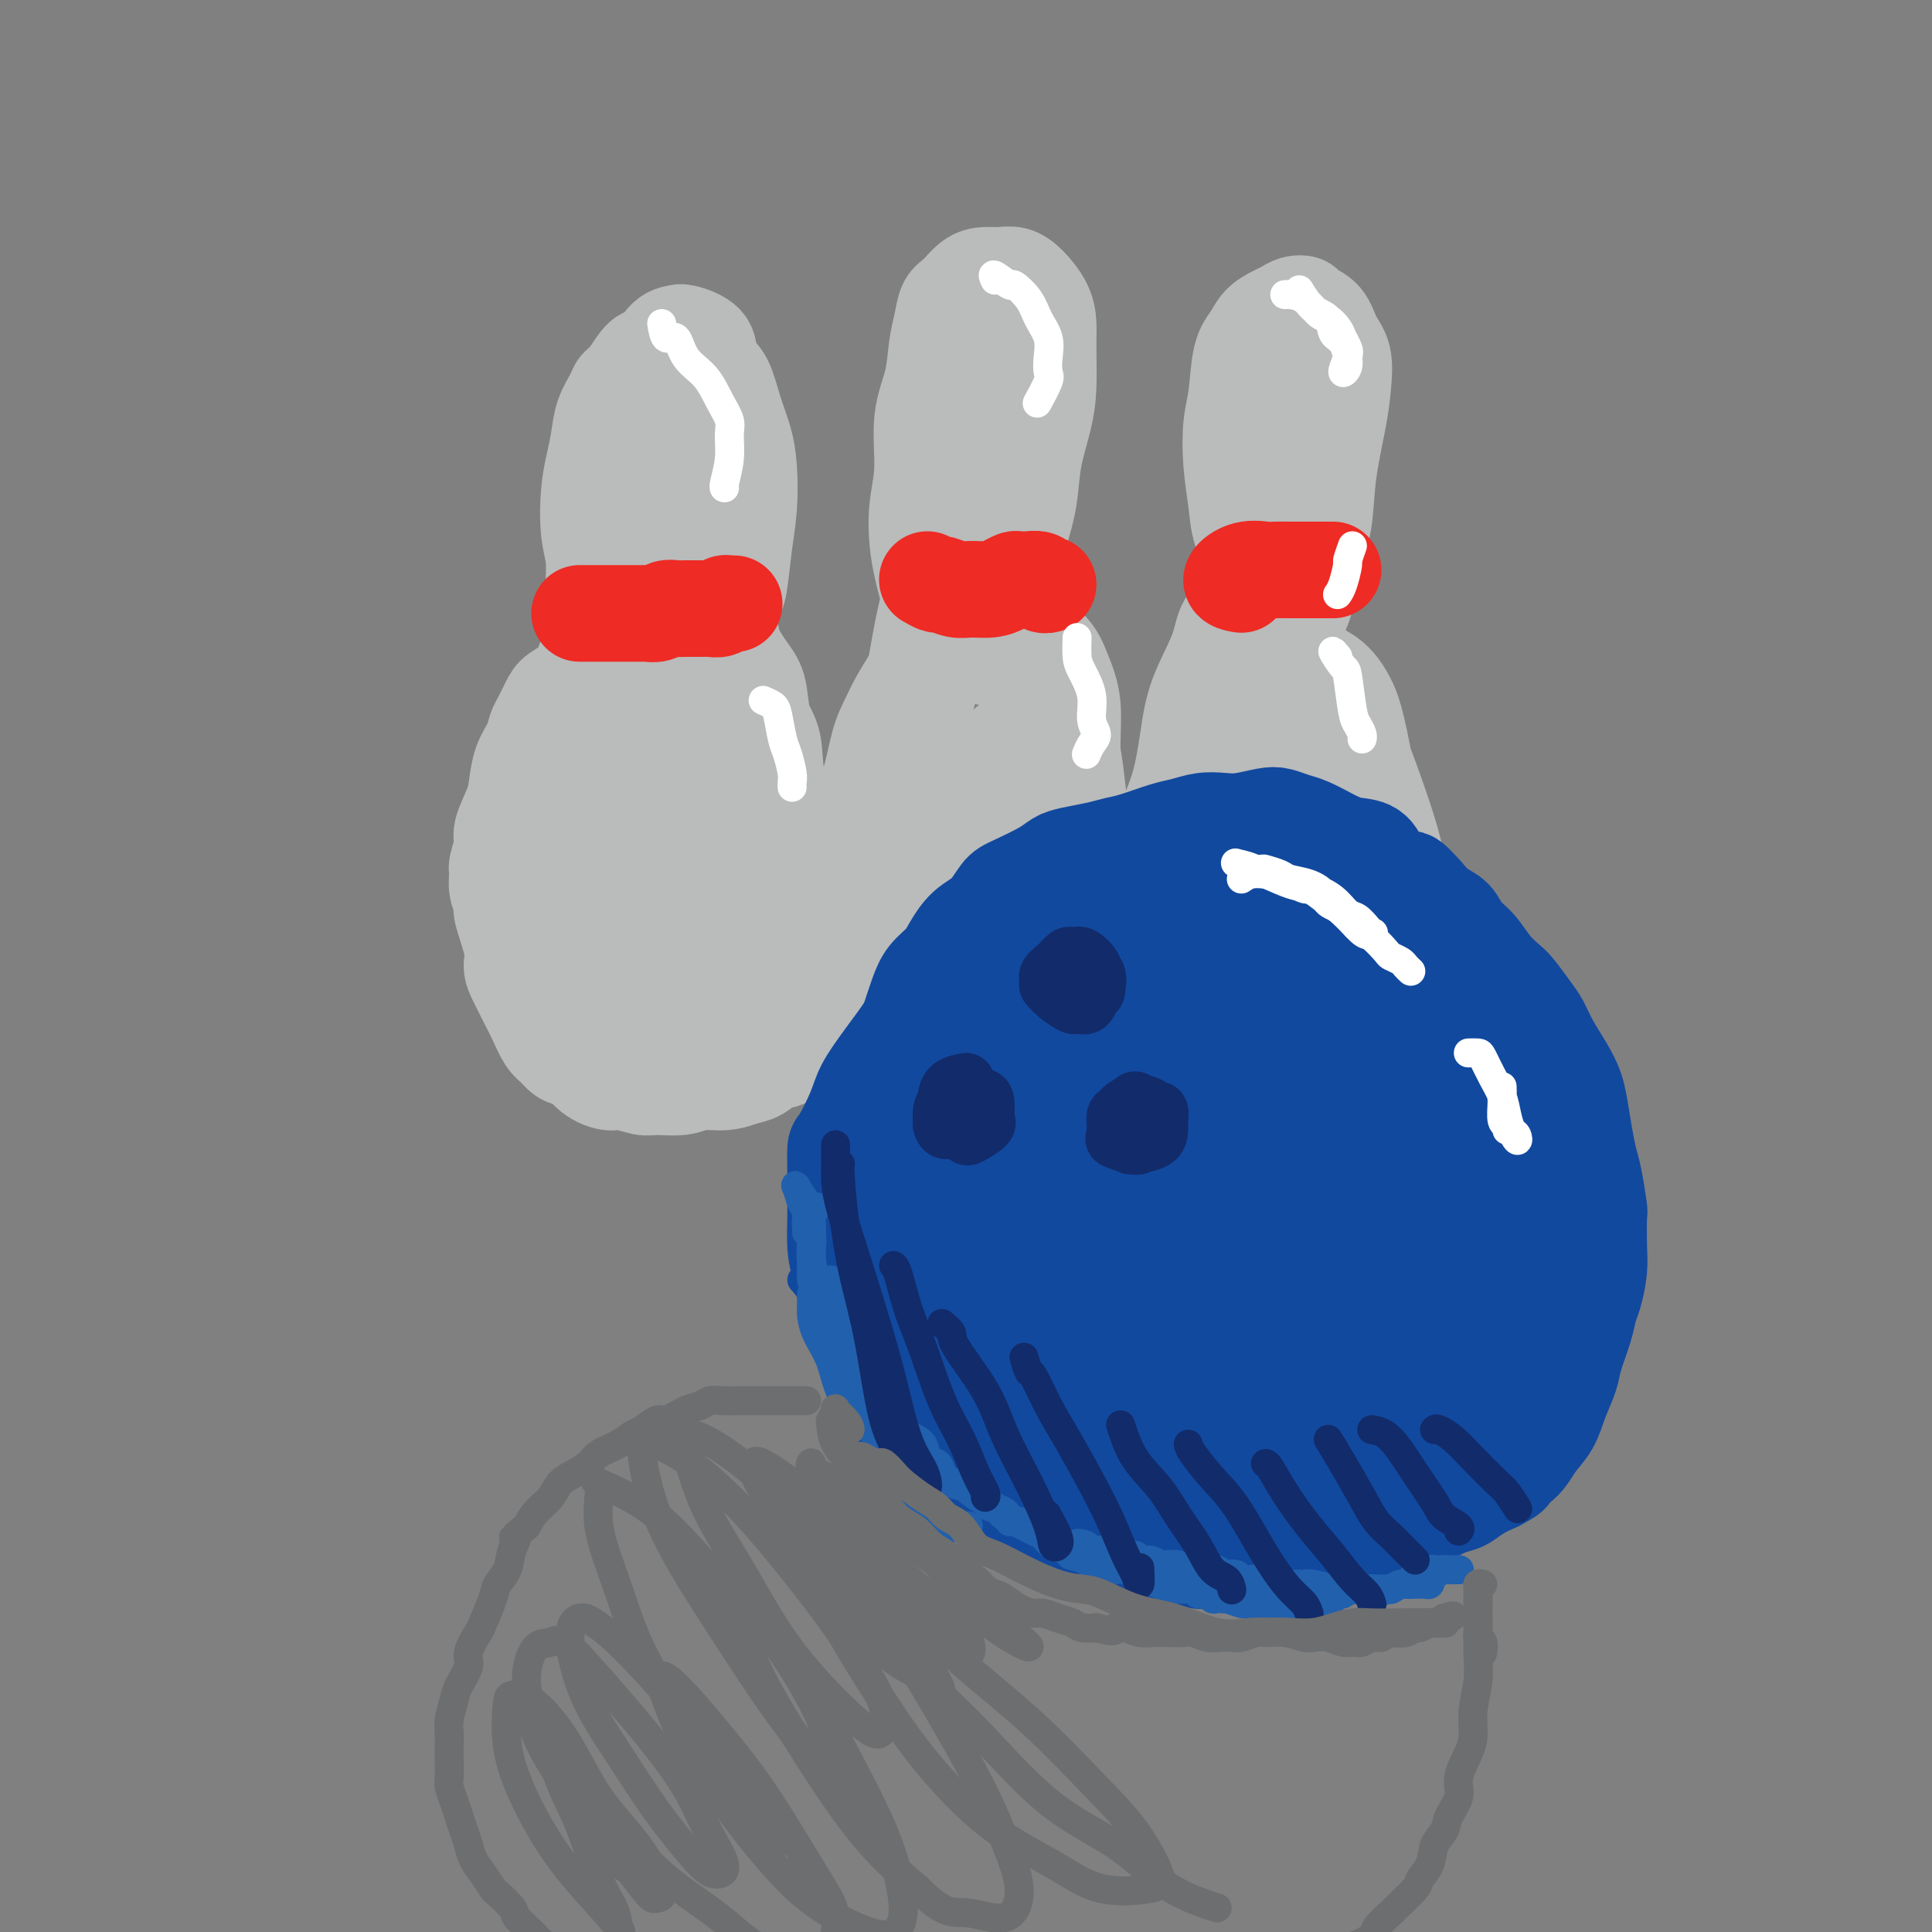 <svg viewBox='0 0 400 400' version='1.1' xmlns='http://www.w3.org/2000/svg' xmlns:xlink='http://www.w3.org/1999/xlink'><rect x="0" y="0" width="400" height="400" fill="#808080" stroke="none"/><g fill='none' stroke='#BABBBB' stroke-width='20' stroke-linecap='round' stroke-linejoin='round'><path d='M127,131c-0.764,0.341 -1.529,0.682 -2,0c-0.471,-0.682 -0.649,-2.386 -1,-4c-0.351,-1.614 -0.876,-3.137 -1,-5c-0.124,-1.863 0.152,-4.065 0,-6c-0.152,-1.935 -0.732,-3.602 -1,-6c-0.268,-2.398 -0.222,-5.528 0,-8c0.222,-2.472 0.622,-4.287 1,-6c0.378,-1.713 0.733,-3.324 1,-5c0.267,-1.676 0.445,-3.417 1,-5c0.555,-1.583 1.486,-3.008 2,-4c0.514,-0.992 0.612,-1.551 1,-2c0.388,-0.449 1.066,-0.786 2,-2c0.934,-1.214 2.125,-3.304 3,-4c0.875,-0.696 1.434,0.001 2,0c0.566,-0.001 1.138,-0.701 2,-1c0.862,-0.299 2.012,-0.196 3,0c0.988,0.196 1.812,0.484 3,1c1.188,0.516 2.739,1.261 4,2c1.261,0.739 2.234,1.472 3,3c0.766,1.528 1.327,3.850 2,6c0.673,2.150 1.459,4.127 2,6c0.541,1.873 0.835,3.642 1,6c0.165,2.358 0.199,5.306 0,8c-0.199,2.694 -0.631,5.134 -1,8c-0.369,2.866 -0.676,6.156 -1,8c-0.324,1.844 -0.664,2.241 -1,3c-0.336,0.759 -0.668,1.879 -1,3'/><path d='M151,127c-0.447,5.947 -0.066,2.816 0,1c0.066,-1.816 -0.183,-2.317 0,-4c0.183,-1.683 0.797,-4.550 1,-7c0.203,-2.450 -0.004,-4.484 0,-7c0.004,-2.516 0.218,-5.512 0,-8c-0.218,-2.488 -0.867,-4.466 -1,-7c-0.133,-2.534 0.252,-5.625 0,-8c-0.252,-2.375 -1.141,-4.034 -2,-6c-0.859,-1.966 -1.688,-4.238 -2,-6c-0.312,-1.762 -0.106,-3.012 -1,-4c-0.894,-0.988 -2.887,-1.713 -4,-2c-1.113,-0.287 -1.345,-0.137 -2,0c-0.655,0.137 -1.731,0.260 -3,2c-1.269,1.740 -2.729,5.096 -4,8c-1.271,2.904 -2.353,5.356 -3,8c-0.647,2.644 -0.860,5.481 -1,9c-0.140,3.519 -0.206,7.720 0,11c0.206,3.280 0.684,5.638 1,8c0.316,2.362 0.472,4.727 1,7c0.528,2.273 1.430,4.454 2,6c0.570,1.546 0.807,2.456 1,3c0.193,0.544 0.340,0.721 1,1c0.660,0.279 1.833,0.660 2,1c0.167,0.340 -0.671,0.639 0,0c0.671,-0.639 2.851,-2.215 4,-4c1.149,-1.785 1.267,-3.777 2,-6c0.733,-2.223 2.082,-4.675 3,-7c0.918,-2.325 1.405,-4.521 2,-7c0.595,-2.479 1.297,-5.239 2,-8'/><path d='M150,101c2.134,-6.096 0.970,-5.337 0,-6c-0.970,-0.663 -1.747,-2.750 -2,-4c-0.253,-1.250 0.017,-1.663 -1,-2c-1.017,-0.337 -3.323,-0.596 -5,0c-1.677,0.596 -2.727,2.048 -4,3c-1.273,0.952 -2.770,1.406 -4,3c-1.230,1.594 -2.195,4.330 -3,6c-0.805,1.670 -1.452,2.274 -2,4c-0.548,1.726 -0.996,4.574 -1,7c-0.004,2.426 0.437,4.429 1,7c0.563,2.571 1.246,5.709 2,8c0.754,2.291 1.577,3.734 2,5c0.423,1.266 0.446,2.355 1,3c0.554,0.645 1.641,0.847 3,1c1.359,0.153 2.992,0.256 4,-1c1.008,-1.256 1.393,-3.873 2,-6c0.607,-2.127 1.438,-3.765 2,-6c0.562,-2.235 0.854,-5.067 1,-7c0.146,-1.933 0.144,-2.965 0,-4c-0.144,-1.035 -0.432,-2.071 -1,-3c-0.568,-0.929 -1.416,-1.752 -2,-2c-0.584,-0.248 -0.902,0.077 -1,0c-0.098,-0.077 0.025,-0.557 -1,0c-1.025,0.557 -3.199,2.150 -4,3c-0.801,0.850 -0.229,0.957 0,1c0.229,0.043 0.114,0.021 0,0'/><path d='M130,127c-0.799,0.652 -1.598,1.304 -2,2c-0.402,0.696 -0.409,1.437 -1,2c-0.591,0.563 -1.768,0.950 -3,2c-1.232,1.050 -2.519,2.764 -3,4c-0.481,1.236 -0.157,1.993 -1,3c-0.843,1.007 -2.855,2.264 -4,3c-1.145,0.736 -1.424,0.950 -2,2c-0.576,1.050 -1.450,2.935 -2,4c-0.550,1.065 -0.776,1.312 -1,2c-0.224,0.688 -0.446,1.819 -1,3c-0.554,1.181 -1.440,2.411 -2,4c-0.560,1.589 -0.795,3.536 -1,5c-0.205,1.464 -0.380,2.446 -1,4c-0.620,1.554 -1.684,3.679 -2,5c-0.316,1.321 0.116,1.839 0,3c-0.116,1.161 -0.779,2.964 -1,4c-0.221,1.036 0.001,1.306 0,2c-0.001,0.694 -0.225,1.813 0,3c0.225,1.187 0.900,2.442 1,3c0.100,0.558 -0.374,0.421 0,2c0.374,1.579 1.595,4.876 2,7c0.405,2.124 -0.005,3.076 0,4c0.005,0.924 0.424,1.819 1,3c0.576,1.181 1.309,2.646 2,4c0.691,1.354 1.340,2.595 2,4c0.660,1.405 1.331,2.973 2,4c0.669,1.027 1.334,1.514 2,2'/><path d='M115,217c2.172,2.935 3.103,1.771 4,2c0.897,0.229 1.760,1.851 3,3c1.240,1.149 2.856,1.826 4,2c1.144,0.174 1.816,-0.153 3,0c1.184,0.153 2.879,0.788 4,1c1.121,0.212 1.668,0.001 3,0c1.332,-0.001 3.448,0.208 5,0c1.552,-0.208 2.540,-0.834 4,-1c1.460,-0.166 3.392,0.126 5,0c1.608,-0.126 2.892,-0.672 4,-1c1.108,-0.328 2.041,-0.438 3,-1c0.959,-0.562 1.944,-1.574 3,-2c1.056,-0.426 2.182,-0.265 3,-1c0.818,-0.735 1.329,-2.366 2,-3c0.671,-0.634 1.501,-0.270 2,-1c0.499,-0.730 0.666,-2.554 1,-4c0.334,-1.446 0.834,-2.514 1,-4c0.166,-1.486 -0.001,-3.390 0,-5c0.001,-1.610 0.171,-2.925 0,-5c-0.171,-2.075 -0.684,-4.911 -1,-7c-0.316,-2.089 -0.437,-3.430 -1,-6c-0.563,-2.570 -1.569,-6.369 -2,-9c-0.431,-2.631 -0.286,-4.094 -1,-6c-0.714,-1.906 -2.287,-4.255 -3,-7c-0.713,-2.745 -0.566,-5.885 -1,-8c-0.434,-2.115 -1.449,-3.203 -2,-5c-0.551,-1.797 -0.636,-4.302 -1,-6c-0.364,-1.698 -1.005,-2.589 -2,-4c-0.995,-1.411 -2.345,-3.341 -3,-5c-0.655,-1.659 -0.616,-3.045 -1,-4c-0.384,-0.955 -1.192,-1.477 -2,-2'/><path d='M149,128c-2.767,-6.502 -2.186,-2.256 -2,-1c0.186,1.256 -0.024,-0.478 -1,-1c-0.976,-0.522 -2.719,0.168 -4,1c-1.281,0.832 -2.100,1.806 -3,3c-0.900,1.194 -1.880,2.610 -3,5c-1.120,2.390 -2.380,5.756 -3,9c-0.620,3.244 -0.600,6.366 -1,10c-0.400,3.634 -1.219,7.782 -1,13c0.219,5.218 1.477,11.508 2,16c0.523,4.492 0.310,7.185 1,10c0.690,2.815 2.284,5.752 4,8c1.716,2.248 3.556,3.806 5,5c1.444,1.194 2.492,2.025 4,2c1.508,-0.025 3.477,-0.904 5,-2c1.523,-1.096 2.601,-2.408 4,-4c1.399,-1.592 3.118,-3.465 4,-7c0.882,-3.535 0.928,-8.734 1,-13c0.072,-4.266 0.170,-7.601 0,-11c-0.170,-3.399 -0.609,-6.864 -1,-10c-0.391,-3.136 -0.736,-5.943 -2,-9c-1.264,-3.057 -3.448,-6.365 -5,-8c-1.552,-1.635 -2.473,-1.598 -4,-2c-1.527,-0.402 -3.662,-1.245 -6,-1c-2.338,0.245 -4.880,1.576 -7,3c-2.120,1.424 -3.818,2.942 -5,5c-1.182,2.058 -1.847,4.657 -3,8c-1.153,3.343 -2.792,7.429 -3,11c-0.208,3.571 1.016,6.627 2,10c0.984,3.373 1.726,7.062 3,10c1.274,2.938 3.078,5.125 5,7c1.922,1.875 3.961,3.437 6,5'/><path d='M141,200c2.287,2.422 2.506,2.476 4,2c1.494,-0.476 4.264,-1.481 6,-3c1.736,-1.519 2.438,-3.553 3,-6c0.562,-2.447 0.982,-5.309 1,-9c0.018,-3.691 -0.367,-8.213 -1,-11c-0.633,-2.787 -1.514,-3.840 -2,-6c-0.486,-2.160 -0.577,-5.427 -2,-8c-1.423,-2.573 -4.176,-4.453 -6,-6c-1.824,-1.547 -2.717,-2.760 -4,-3c-1.283,-0.240 -2.955,0.494 -5,2c-2.045,1.506 -4.462,3.784 -6,6c-1.538,2.216 -2.195,4.370 -3,7c-0.805,2.630 -1.757,5.735 -2,9c-0.243,3.265 0.223,6.690 1,9c0.777,2.310 1.866,3.505 3,6c1.134,2.495 2.314,6.290 3,8c0.686,1.710 0.877,1.336 2,2c1.123,0.664 3.177,2.367 4,3c0.823,0.633 0.414,0.197 1,0c0.586,-0.197 2.166,-0.154 3,0c0.834,0.154 0.923,0.417 1,-1c0.077,-1.417 0.143,-4.516 0,-8c-0.143,-3.484 -0.496,-7.353 -1,-11c-0.504,-3.647 -1.158,-7.072 -2,-10c-0.842,-2.928 -1.873,-5.360 -3,-7c-1.127,-1.640 -2.349,-2.490 -3,-3c-0.651,-0.510 -0.730,-0.681 -2,0c-1.270,0.681 -3.732,2.213 -5,4c-1.268,1.787 -1.341,3.827 -2,7c-0.659,3.173 -1.902,7.478 -2,11c-0.098,3.522 0.951,6.261 2,9'/><path d='M124,193c0.390,2.920 0.365,5.722 1,8c0.635,2.278 1.932,4.034 3,5c1.068,0.966 1.909,1.142 3,2c1.091,0.858 2.433,2.396 3,3c0.567,0.604 0.358,0.273 1,0c0.642,-0.273 2.135,-0.489 3,-2c0.865,-1.511 1.101,-4.317 1,-7c-0.101,-2.683 -0.539,-5.242 -1,-8c-0.461,-2.758 -0.945,-5.714 -1,-8c-0.055,-2.286 0.319,-3.903 0,-5c-0.319,-1.097 -1.330,-1.673 -2,-2c-0.670,-0.327 -1.000,-0.405 -2,0c-1.000,0.405 -2.671,1.292 -4,3c-1.329,1.708 -2.315,4.236 -3,7c-0.685,2.764 -1.067,5.764 -1,8c0.067,2.236 0.585,3.710 1,5c0.415,1.290 0.727,2.398 1,3c0.273,0.602 0.508,0.700 1,1c0.492,0.300 1.239,0.804 2,1c0.761,0.196 1.534,0.083 2,0c0.466,-0.083 0.626,-0.138 2,-2c1.374,-1.862 3.964,-5.532 5,-7c1.036,-1.468 0.518,-0.734 0,0'/><path d='M199,135c-1.142,-0.765 -2.285,-1.529 -3,-2c-0.715,-0.471 -1.004,-0.647 -1,-1c0.004,-0.353 0.301,-0.882 0,-2c-0.301,-1.118 -1.201,-2.825 -2,-5c-0.799,-2.175 -1.498,-4.817 -2,-7c-0.502,-2.183 -0.807,-3.908 -1,-6c-0.193,-2.092 -0.273,-4.551 0,-7c0.273,-2.449 0.899,-4.888 1,-8c0.101,-3.112 -0.324,-6.896 0,-10c0.324,-3.104 1.399,-5.526 2,-8c0.601,-2.474 0.730,-4.999 1,-7c0.270,-2.001 0.680,-3.479 1,-5c0.320,-1.521 0.550,-3.087 1,-4c0.450,-0.913 1.121,-1.174 2,-2c0.879,-0.826 1.967,-2.217 3,-3c1.033,-0.783 2.010,-0.958 3,-1c0.990,-0.042 1.992,0.049 3,0c1.008,-0.049 2.021,-0.239 3,0c0.979,0.239 1.923,0.908 3,2c1.077,1.092 2.287,2.606 3,4c0.713,1.394 0.930,2.666 1,4c0.070,1.334 -0.008,2.728 0,5c0.008,2.272 0.102,5.421 0,8c-0.102,2.579 -0.401,4.587 -1,7c-0.599,2.413 -1.497,5.232 -2,8c-0.503,2.768 -0.609,5.484 -1,8c-0.391,2.516 -1.067,4.831 -2,8c-0.933,3.169 -2.124,7.191 -3,10c-0.876,2.809 -1.438,4.404 -2,6'/><path d='M206,127c-1.866,7.874 -1.030,4.059 -1,3c0.030,-1.059 -0.746,0.639 -1,2c-0.254,1.361 0.015,2.387 0,1c-0.015,-1.387 -0.313,-5.186 0,-8c0.313,-2.814 1.237,-4.642 2,-7c0.763,-2.358 1.364,-5.247 2,-8c0.636,-2.753 1.306,-5.372 2,-9c0.694,-3.628 1.412,-8.266 2,-12c0.588,-3.734 1.045,-6.564 1,-9c-0.045,-2.436 -0.594,-4.477 -1,-6c-0.406,-1.523 -0.671,-2.529 -1,-3c-0.329,-0.471 -0.724,-0.407 -2,0c-1.276,0.407 -3.435,1.156 -5,3c-1.565,1.844 -2.536,4.784 -3,7c-0.464,2.216 -0.420,3.707 -1,7c-0.580,3.293 -1.784,8.388 -2,12c-0.216,3.612 0.556,5.742 1,8c0.444,2.258 0.559,4.646 1,7c0.441,2.354 1.208,4.674 2,6c0.792,1.326 1.609,1.656 2,2c0.391,0.344 0.354,0.701 1,0c0.646,-0.701 1.974,-2.462 3,-5c1.026,-2.538 1.750,-5.855 2,-9c0.250,-3.145 0.027,-6.118 0,-9c-0.027,-2.882 0.142,-5.673 0,-8c-0.142,-2.327 -0.595,-4.191 -1,-5c-0.405,-0.809 -0.763,-0.564 -1,-1c-0.237,-0.436 -0.353,-1.553 -1,-1c-0.647,0.553 -1.823,2.777 -3,5'/><path d='M204,90c-0.901,1.785 -1.654,3.746 -2,8c-0.346,4.254 -0.285,10.799 0,14c0.285,3.201 0.796,3.057 1,3c0.204,-0.057 0.102,-0.029 0,0'/><path d='M204,136c0.009,-1.209 0.018,-2.418 0,-3c-0.018,-0.582 -0.062,-0.536 0,-1c0.062,-0.464 0.232,-1.437 0,-2c-0.232,-0.563 -0.866,-0.714 -1,-1c-0.134,-0.286 0.232,-0.706 0,-1c-0.232,-0.294 -1.062,-0.460 -2,0c-0.938,0.460 -1.984,1.547 -3,2c-1.016,0.453 -2.001,0.273 -3,1c-0.999,0.727 -2.011,2.360 -3,4c-0.989,1.640 -1.955,3.285 -3,5c-1.045,1.715 -2.169,3.500 -3,5c-0.831,1.500 -1.371,2.715 -2,4c-0.629,1.285 -1.349,2.641 -2,5c-0.651,2.359 -1.232,5.722 -2,8c-0.768,2.278 -1.722,3.470 -2,5c-0.278,1.530 0.121,3.399 0,5c-0.121,1.601 -0.762,2.935 -1,5c-0.238,2.065 -0.072,4.861 0,7c0.072,2.139 0.050,3.621 0,5c-0.050,1.379 -0.128,2.654 0,4c0.128,1.346 0.464,2.763 1,4c0.536,1.237 1.273,2.294 2,3c0.727,0.706 1.444,1.062 2,2c0.556,0.938 0.950,2.457 2,4c1.050,1.543 2.754,3.112 4,4c1.246,0.888 2.032,1.097 3,2c0.968,0.903 2.119,2.499 3,3c0.881,0.501 1.494,-0.092 3,0c1.506,0.092 3.905,0.871 5,1c1.095,0.129 0.884,-0.392 2,-1c1.116,-0.608 3.558,-1.304 6,-2'/><path d='M210,213c2.953,-0.531 2.335,-0.860 3,-2c0.665,-1.140 2.612,-3.093 4,-5c1.388,-1.907 2.215,-3.770 3,-6c0.785,-2.230 1.528,-4.829 2,-7c0.472,-2.171 0.674,-3.916 1,-6c0.326,-2.084 0.775,-4.509 1,-7c0.225,-2.491 0.224,-5.050 0,-8c-0.224,-2.950 -0.671,-6.291 -1,-9c-0.329,-2.709 -0.539,-4.786 -1,-7c-0.461,-2.214 -1.171,-4.566 -2,-7c-0.829,-2.434 -1.776,-4.949 -3,-8c-1.224,-3.051 -2.723,-6.637 -4,-9c-1.277,-2.363 -2.331,-3.501 -3,-5c-0.669,-1.499 -0.952,-3.358 -2,-5c-1.048,-1.642 -2.861,-3.065 -4,-4c-1.139,-0.935 -1.603,-1.381 -2,-2c-0.397,-0.619 -0.727,-1.413 -2,-1c-1.273,0.413 -3.490,2.031 -5,4c-1.510,1.969 -2.313,4.289 -3,7c-0.687,2.711 -1.258,5.813 -2,10c-0.742,4.187 -1.656,9.458 -2,14c-0.344,4.542 -0.119,8.354 0,12c0.119,3.646 0.133,7.125 1,11c0.867,3.875 2.588,8.146 4,11c1.412,2.854 2.517,4.291 4,6c1.483,1.709 3.346,3.690 5,5c1.654,1.310 3.101,1.948 5,2c1.899,0.052 4.251,-0.481 6,-1c1.749,-0.519 2.894,-1.024 4,-3c1.106,-1.976 2.173,-5.422 3,-9c0.827,-3.578 1.413,-7.289 2,-11'/><path d='M222,173c0.747,-6.147 0.116,-11.515 0,-16c-0.116,-4.485 0.283,-8.088 0,-11c-0.283,-2.912 -1.248,-5.134 -2,-7c-0.752,-1.866 -1.291,-3.377 -3,-5c-1.709,-1.623 -4.590,-3.360 -7,-4c-2.410,-0.640 -4.350,-0.184 -6,0c-1.650,0.184 -3.009,0.097 -5,2c-1.991,1.903 -4.613,5.798 -6,9c-1.387,3.202 -1.537,5.712 -2,9c-0.463,3.288 -1.238,7.355 -1,12c0.238,4.645 1.489,9.867 3,14c1.511,4.133 3.283,7.175 5,10c1.717,2.825 3.380,5.433 5,7c1.620,1.567 3.198,2.094 5,2c1.802,-0.094 3.829,-0.810 5,-2c1.171,-1.190 1.485,-2.855 2,-5c0.515,-2.145 1.232,-4.770 1,-8c-0.232,-3.230 -1.411,-7.067 -2,-10c-0.589,-2.933 -0.587,-4.964 -1,-7c-0.413,-2.036 -1.242,-4.078 -2,-5c-0.758,-0.922 -1.446,-0.724 -2,-1c-0.554,-0.276 -0.975,-1.025 -2,-1c-1.025,0.025 -2.655,0.823 -4,2c-1.345,1.177 -2.407,2.732 -3,4c-0.593,1.268 -0.718,2.249 0,4c0.718,1.751 2.281,4.274 3,6c0.719,1.726 0.596,2.656 1,3c0.404,0.344 1.335,0.103 2,0c0.665,-0.103 1.064,-0.066 2,-1c0.936,-0.934 2.410,-2.838 3,-5c0.590,-2.162 0.295,-4.581 0,-7'/><path d='M211,162c0.239,-1.879 0.837,-3.076 1,-4c0.163,-0.924 -0.107,-1.574 0,-2c0.107,-0.426 0.593,-0.627 0,-1c-0.593,-0.373 -2.265,-0.917 -3,-1c-0.735,-0.083 -0.533,0.296 -1,1c-0.467,0.704 -1.605,1.733 -2,3c-0.395,1.267 -0.049,2.773 0,4c0.049,1.227 -0.200,2.174 0,3c0.200,0.826 0.847,1.531 1,2c0.153,0.469 -0.190,0.703 1,0c1.190,-0.703 3.911,-2.344 5,-3c1.089,-0.656 0.544,-0.328 0,0'/><path d='M265,123c-1.306,-0.240 -2.612,-0.480 -3,-1c-0.388,-0.520 0.141,-1.322 0,-2c-0.141,-0.678 -0.953,-1.234 -2,-3c-1.047,-1.766 -2.330,-4.744 -3,-7c-0.670,-2.256 -0.727,-3.790 -1,-6c-0.273,-2.210 -0.760,-5.094 -1,-8c-0.240,-2.906 -0.231,-5.832 0,-8c0.231,-2.168 0.684,-3.579 1,-6c0.316,-2.421 0.493,-5.853 1,-8c0.507,-2.147 1.343,-3.010 2,-4c0.657,-0.990 1.136,-2.108 2,-3c0.864,-0.892 2.113,-1.557 3,-2c0.887,-0.443 1.410,-0.665 2,-1c0.590,-0.335 1.246,-0.785 2,-1c0.754,-0.215 1.607,-0.195 2,0c0.393,0.195 0.326,0.564 1,1c0.674,0.436 2.088,0.940 3,2c0.912,1.060 1.323,2.677 2,4c0.677,1.323 1.619,2.351 2,4c0.381,1.649 0.201,3.920 0,6c-0.201,2.080 -0.424,3.968 -1,7c-0.576,3.032 -1.506,7.209 -2,11c-0.494,3.791 -0.552,7.197 -1,10c-0.448,2.803 -1.286,5.002 -2,8c-0.714,2.998 -1.305,6.793 -2,9c-0.695,2.207 -1.495,2.825 -2,4c-0.505,1.175 -0.716,2.907 -1,2c-0.284,-0.907 -0.642,-4.454 -1,-8'/><path d='M266,123c-0.252,-1.910 0.119,-3.684 1,-7c0.881,-3.316 2.272,-8.172 3,-11c0.728,-2.828 0.794,-3.626 1,-6c0.206,-2.374 0.552,-6.323 1,-9c0.448,-2.677 0.998,-4.081 1,-5c0.002,-0.919 -0.543,-1.351 -1,-2c-0.457,-0.649 -0.826,-1.513 -1,-2c-0.174,-0.487 -0.151,-0.598 -1,0c-0.849,0.598 -2.568,1.903 -4,4c-1.432,2.097 -2.577,4.985 -3,7c-0.423,2.015 -0.124,3.155 0,5c0.124,1.845 0.074,4.393 0,6c-0.074,1.607 -0.170,2.273 0,3c0.170,0.727 0.606,1.515 1,2c0.394,0.485 0.745,0.666 1,1c0.255,0.334 0.415,0.821 1,1c0.585,0.179 1.596,0.051 2,0c0.404,-0.051 0.202,-0.026 0,0'/><path d='M270,124c-0.333,-0.762 -0.665,-1.525 -1,-2c-0.335,-0.475 -0.672,-0.663 -1,-1c-0.328,-0.337 -0.645,-0.824 -1,-1c-0.355,-0.176 -0.746,-0.040 -1,0c-0.254,0.040 -0.369,-0.016 -1,0c-0.631,0.016 -1.776,0.105 -3,1c-1.224,0.895 -2.527,2.598 -4,4c-1.473,1.402 -3.118,2.504 -4,4c-0.882,1.496 -1.003,3.385 -2,6c-0.997,2.615 -2.869,5.955 -4,9c-1.131,3.045 -1.519,5.796 -2,9c-0.481,3.204 -1.054,6.860 -2,10c-0.946,3.140 -2.265,5.765 -3,9c-0.735,3.235 -0.885,7.080 -1,9c-0.115,1.920 -0.193,1.916 0,3c0.193,1.084 0.659,3.258 1,5c0.341,1.742 0.557,3.053 1,5c0.443,1.947 1.111,4.531 2,6c0.889,1.469 1.998,1.823 3,3c1.002,1.177 1.898,3.177 3,5c1.102,1.823 2.411,3.468 4,5c1.589,1.532 3.457,2.952 5,4c1.543,1.048 2.761,1.725 4,2c1.239,0.275 2.498,0.148 4,0c1.502,-0.148 3.245,-0.316 5,-1c1.755,-0.684 3.520,-1.885 5,-3c1.480,-1.115 2.675,-2.144 4,-4c1.325,-1.856 2.780,-4.538 4,-7c1.220,-2.462 2.206,-4.703 3,-7c0.794,-2.297 1.397,-4.648 2,-7'/><path d='M290,190c1.459,-4.742 0.607,-6.098 0,-8c-0.607,-1.902 -0.970,-4.352 -2,-8c-1.030,-3.648 -2.729,-8.495 -4,-12c-1.271,-3.505 -2.115,-5.670 -3,-8c-0.885,-2.330 -1.810,-4.826 -3,-7c-1.190,-2.174 -2.646,-4.026 -4,-6c-1.354,-1.974 -2.607,-4.071 -4,-5c-1.393,-0.929 -2.925,-0.689 -4,-1c-1.075,-0.311 -1.693,-1.174 -3,-1c-1.307,0.174 -3.304,1.386 -5,3c-1.696,1.614 -3.089,3.630 -4,6c-0.911,2.370 -1.338,5.093 -2,9c-0.662,3.907 -1.560,8.997 -2,13c-0.440,4.003 -0.421,6.918 0,10c0.421,3.082 1.244,6.330 2,9c0.756,2.670 1.443,4.762 3,7c1.557,2.238 3.982,4.621 6,6c2.018,1.379 3.628,1.755 5,2c1.372,0.245 2.504,0.359 4,0c1.496,-0.359 3.355,-1.192 5,-2c1.645,-0.808 3.076,-1.590 4,-4c0.924,-2.410 1.343,-6.446 2,-10c0.657,-3.554 1.553,-6.625 2,-10c0.447,-3.375 0.444,-7.052 0,-11c-0.444,-3.948 -1.328,-8.167 -2,-11c-0.672,-2.833 -1.131,-4.282 -2,-6c-0.869,-1.718 -2.147,-3.706 -4,-5c-1.853,-1.294 -4.280,-1.893 -6,-2c-1.720,-0.107 -2.732,0.279 -4,1c-1.268,0.721 -2.791,1.777 -4,4c-1.209,2.223 -2.105,5.611 -3,9'/><path d='M258,152c-1.328,4.734 -1.147,10.069 -1,15c0.147,4.931 0.261,9.457 1,13c0.739,3.543 2.102,6.103 3,8c0.898,1.897 1.332,3.131 2,4c0.668,0.869 1.571,1.372 3,1c1.429,-0.372 3.386,-1.620 5,-3c1.614,-1.380 2.886,-2.891 4,-5c1.114,-2.109 2.069,-4.816 3,-7c0.931,-2.184 1.839,-3.845 2,-7c0.161,-3.155 -0.423,-7.805 -1,-11c-0.577,-3.195 -1.145,-4.936 -2,-7c-0.855,-2.064 -1.997,-4.450 -3,-6c-1.003,-1.550 -1.867,-2.263 -3,-3c-1.133,-0.737 -2.534,-1.497 -4,-1c-1.466,0.497 -2.998,2.252 -4,4c-1.002,1.748 -1.473,3.491 -2,6c-0.527,2.509 -1.109,5.785 -1,9c0.109,3.215 0.908,6.368 2,9c1.092,2.632 2.478,4.741 3,6c0.522,1.259 0.182,1.668 1,2c0.818,0.332 2.794,0.587 4,0c1.206,-0.587 1.641,-2.016 2,-4c0.359,-1.984 0.643,-4.522 1,-7c0.357,-2.478 0.787,-4.896 1,-7c0.213,-2.104 0.210,-3.894 0,-5c-0.210,-1.106 -0.627,-1.527 -1,-2c-0.373,-0.473 -0.702,-0.997 -1,-1c-0.298,-0.003 -0.564,0.515 -1,2c-0.436,1.485 -1.040,3.938 -1,6c0.040,2.062 0.726,3.732 1,5c0.274,1.268 0.137,2.134 0,3'/><path d='M271,169c0.027,2.944 0.595,2.305 1,2c0.405,-0.305 0.648,-0.274 1,0c0.352,0.274 0.815,0.793 1,1c0.185,0.207 0.093,0.104 0,0'/></g>
<g fill='none' stroke='#EE2B24' stroke-width='20' stroke-linecap='round' stroke-linejoin='round'><path d='M120,127c1.658,0.000 3.317,0.000 4,0c0.683,-0.000 0.392,-0.000 1,0c0.608,0.000 2.116,0.001 3,0c0.884,-0.001 1.143,-0.004 2,0c0.857,0.004 2.313,0.015 3,0c0.687,-0.015 0.607,-0.057 1,0c0.393,0.057 1.261,0.211 2,0c0.739,-0.211 1.350,-0.789 2,-1c0.650,-0.211 1.340,-0.057 2,0c0.660,0.057 1.289,0.015 2,0c0.711,-0.015 1.504,-0.003 2,0c0.496,0.003 0.696,-0.003 1,0c0.304,0.003 0.711,0.015 1,0c0.289,-0.015 0.459,-0.057 1,0c0.541,0.057 1.451,0.211 2,0c0.549,-0.211 0.735,-0.789 1,-1c0.265,-0.211 0.610,-0.057 1,0c0.390,0.057 0.826,0.016 1,0c0.174,-0.016 0.087,-0.008 0,0'/><path d='M192,120c0.806,0.453 1.612,0.907 2,1c0.388,0.093 0.358,-0.174 1,0c0.642,0.174 1.955,0.789 3,1c1.045,0.211 1.823,0.018 3,0c1.177,-0.018 2.754,0.139 4,0c1.246,-0.139 2.160,-0.573 3,-1c0.840,-0.427 1.605,-0.848 2,-1c0.395,-0.152 0.420,-0.037 1,0c0.580,0.037 1.714,-0.004 2,0c0.286,0.004 -0.277,0.054 0,0c0.277,-0.054 1.394,-0.210 2,0c0.606,0.210 0.702,0.787 1,1c0.298,0.213 0.800,0.061 1,0c0.200,-0.061 0.100,-0.030 0,0'/><path d='M257,121c-1.076,-0.196 -2.151,-0.392 -2,-1c0.151,-0.608 1.530,-1.627 3,-2c1.470,-0.373 3.031,-0.100 4,0c0.969,0.100 1.348,0.027 2,0c0.652,-0.027 1.579,-0.007 3,0c1.421,0.007 3.336,0.002 4,0c0.664,-0.002 0.076,-0.001 0,0c-0.076,0.001 0.358,0.000 1,0c0.642,-0.000 1.492,-0.000 2,0c0.508,0.000 0.675,0.000 1,0c0.325,-0.000 0.807,-0.000 1,0c0.193,0.000 0.096,0.000 0,0'/></g>
<g fill='none' stroke='#11499F' stroke-width='20' stroke-linecap='round' stroke-linejoin='round'><path d='M261,177c-0.751,0.122 -1.502,0.243 -2,0c-0.498,-0.243 -0.742,-0.851 -1,-1c-0.258,-0.149 -0.529,0.162 -1,0c-0.471,-0.162 -1.143,-0.797 -2,-1c-0.857,-0.203 -1.901,0.027 -3,0c-1.099,-0.027 -2.253,-0.311 -4,0c-1.747,0.311 -4.087,1.218 -6,2c-1.913,0.782 -3.399,1.440 -5,2c-1.601,0.560 -3.318,1.023 -5,1c-1.682,-0.023 -3.331,-0.531 -5,0c-1.669,0.531 -3.358,2.100 -5,3c-1.642,0.900 -3.236,1.131 -5,2c-1.764,0.869 -3.698,2.374 -6,4c-2.302,1.626 -4.972,3.371 -7,5c-2.028,1.629 -3.415,3.142 -5,5c-1.585,1.858 -3.368,4.062 -5,6c-1.632,1.938 -3.113,3.609 -5,6c-1.887,2.391 -4.180,5.502 -6,8c-1.820,2.498 -3.167,4.384 -4,6c-0.833,1.616 -1.151,2.962 -2,5c-0.849,2.038 -2.227,4.766 -3,6c-0.773,1.234 -0.940,0.973 -1,2c-0.060,1.027 -0.014,3.342 0,5c0.014,1.658 -0.004,2.658 0,4c0.004,1.342 0.030,3.025 0,5c-0.030,1.975 -0.115,4.243 0,6c0.115,1.757 0.431,3.004 1,5c0.569,1.996 1.390,4.741 2,7c0.610,2.259 1.011,4.031 2,6c0.989,1.969 2.568,4.134 4,6c1.432,1.866 2.716,3.433 4,5'/><path d='M186,287c2.137,2.752 3.480,4.130 5,5c1.520,0.870 3.217,1.230 5,2c1.783,0.770 3.651,1.950 6,3c2.349,1.050 5.177,1.972 7,3c1.823,1.028 2.640,2.163 4,3c1.360,0.837 3.261,1.375 5,2c1.739,0.625 3.315,1.336 5,2c1.685,0.664 3.480,1.282 5,2c1.520,0.718 2.764,1.537 4,2c1.236,0.463 2.462,0.571 4,1c1.538,0.429 3.388,1.179 5,2c1.612,0.821 2.987,1.712 4,2c1.013,0.288 1.664,-0.028 3,0c1.336,0.028 3.358,0.400 5,1c1.642,0.600 2.904,1.429 4,2c1.096,0.571 2.026,0.885 3,1c0.974,0.115 1.992,0.031 3,0c1.008,-0.031 2.006,-0.008 3,0c0.994,0.008 1.984,0.003 3,0c1.016,-0.003 2.057,-0.003 3,0c0.943,0.003 1.788,0.008 3,0c1.212,-0.008 2.792,-0.029 4,0c1.208,0.029 2.044,0.107 3,0c0.956,-0.107 2.030,-0.400 3,-1c0.970,-0.600 1.834,-1.508 3,-2c1.166,-0.492 2.632,-0.569 4,-1c1.368,-0.431 2.637,-1.218 4,-2c1.363,-0.782 2.819,-1.560 4,-2c1.181,-0.440 2.087,-0.541 3,-1c0.913,-0.459 1.832,-1.274 3,-2c1.168,-0.726 2.584,-1.363 4,-2'/><path d='M310,307c4.640,-2.395 2.240,-1.882 2,-2c-0.240,-0.118 1.680,-0.867 3,-2c1.320,-1.133 2.040,-2.649 3,-4c0.960,-1.351 2.159,-2.535 3,-4c0.841,-1.465 1.325,-3.211 2,-5c0.675,-1.789 1.543,-3.621 2,-5c0.457,-1.379 0.505,-2.304 1,-4c0.495,-1.696 1.439,-4.162 2,-6c0.561,-1.838 0.738,-3.047 1,-4c0.262,-0.953 0.607,-1.651 1,-3c0.393,-1.349 0.834,-3.348 1,-5c0.166,-1.652 0.055,-2.958 0,-5c-0.055,-2.042 -0.056,-4.820 0,-6c0.056,-1.180 0.170,-0.763 0,-2c-0.170,-1.237 -0.622,-4.130 -1,-6c-0.378,-1.870 -0.681,-2.719 -1,-4c-0.319,-1.281 -0.656,-2.996 -1,-5c-0.344,-2.004 -0.697,-4.298 -1,-6c-0.303,-1.702 -0.555,-2.814 -1,-4c-0.445,-1.186 -1.082,-2.447 -2,-4c-0.918,-1.553 -2.118,-3.399 -3,-5c-0.882,-1.601 -1.447,-2.959 -2,-4c-0.553,-1.041 -1.095,-1.766 -2,-3c-0.905,-1.234 -2.172,-2.977 -3,-4c-0.828,-1.023 -1.218,-1.328 -2,-2c-0.782,-0.672 -1.956,-1.712 -3,-3c-1.044,-1.288 -1.959,-2.823 -3,-4c-1.041,-1.177 -2.207,-1.996 -3,-3c-0.793,-1.004 -1.214,-2.193 -2,-3c-0.786,-0.807 -1.939,-1.230 -3,-2c-1.061,-0.770 -2.031,-1.885 -3,-3'/><path d='M295,185c-4.951,-5.634 -2.827,-1.719 -3,-1c-0.173,0.719 -2.641,-1.758 -4,-3c-1.359,-1.242 -1.608,-1.249 -2,-2c-0.392,-0.751 -0.927,-2.247 -2,-3c-1.073,-0.753 -2.685,-0.765 -4,-1c-1.315,-0.235 -2.334,-0.693 -3,-1c-0.666,-0.307 -0.981,-0.461 -2,-1c-1.019,-0.539 -2.744,-1.461 -4,-2c-1.256,-0.539 -2.043,-0.694 -3,-1c-0.957,-0.306 -2.082,-0.762 -3,-1c-0.918,-0.238 -1.628,-0.257 -3,0c-1.372,0.257 -3.407,0.789 -5,1c-1.593,0.211 -2.744,0.102 -4,0c-1.256,-0.102 -2.618,-0.196 -4,0c-1.382,0.196 -2.784,0.682 -4,1c-1.216,0.318 -2.247,0.466 -4,1c-1.753,0.534 -4.227,1.452 -6,2c-1.773,0.548 -2.845,0.726 -4,1c-1.155,0.274 -2.392,0.644 -4,1c-1.608,0.356 -3.585,0.698 -5,1c-1.415,0.302 -2.268,0.563 -3,1c-0.732,0.437 -1.343,1.049 -3,2c-1.657,0.951 -4.359,2.239 -6,3c-1.641,0.761 -2.220,0.994 -3,2c-0.780,1.006 -1.760,2.786 -3,4c-1.240,1.214 -2.741,1.863 -4,3c-1.259,1.137 -2.277,2.763 -3,4c-0.723,1.237 -1.153,2.084 -2,3c-0.847,0.916 -2.113,1.900 -3,3c-0.887,1.100 -1.396,2.314 -2,4c-0.604,1.686 -1.302,3.843 -2,6'/><path d='M188,212c-3.362,4.888 -2.267,3.609 -2,4c0.267,0.391 -0.296,2.454 -1,4c-0.704,1.546 -1.550,2.575 -2,4c-0.450,1.425 -0.503,3.245 -1,5c-0.497,1.755 -1.440,3.444 -2,5c-0.560,1.556 -0.739,2.978 -1,4c-0.261,1.022 -0.603,1.644 -1,3c-0.397,1.356 -0.848,3.448 -1,5c-0.152,1.552 -0.004,2.566 0,4c0.004,1.434 -0.135,3.288 0,5c0.135,1.712 0.543,3.281 1,5c0.457,1.719 0.963,3.588 1,5c0.037,1.412 -0.393,2.368 0,4c0.393,1.632 1.610,3.941 2,6c0.390,2.059 -0.048,3.867 0,5c0.048,1.133 0.583,1.592 1,3c0.417,1.408 0.715,3.766 1,5c0.285,1.234 0.556,1.346 1,2c0.444,0.654 1.062,1.851 2,3c0.938,1.149 2.197,2.251 3,3c0.803,0.749 1.148,1.144 2,2c0.852,0.856 2.209,2.172 3,3c0.791,0.828 1.015,1.167 2,2c0.985,0.833 2.730,2.158 4,3c1.270,0.842 2.065,1.200 3,2c0.935,0.800 2.011,2.043 3,3c0.989,0.957 1.892,1.629 3,2c1.108,0.371 2.421,0.440 3,1c0.579,0.560 0.425,1.612 1,2c0.575,0.388 1.879,0.111 3,0c1.121,-0.111 2.061,-0.055 3,0'/><path d='M219,316c2.548,1.007 2.417,1.026 3,1c0.583,-0.026 1.880,-0.095 3,0c1.120,0.095 2.063,0.355 3,1c0.937,0.645 1.869,1.676 3,2c1.131,0.324 2.462,-0.058 4,0c1.538,0.058 3.285,0.555 4,1c0.715,0.445 0.400,0.837 1,1c0.600,0.163 2.117,0.095 3,0c0.883,-0.095 1.133,-0.218 2,0c0.867,0.218 2.353,0.777 3,1c0.647,0.223 0.457,0.108 1,0c0.543,-0.108 1.821,-0.210 3,0c1.179,0.210 2.259,0.733 3,1c0.741,0.267 1.142,0.279 2,0c0.858,-0.279 2.172,-0.849 3,-1c0.828,-0.151 1.169,0.115 2,0c0.831,-0.115 2.151,-0.612 3,-1c0.849,-0.388 1.228,-0.666 2,-1c0.772,-0.334 1.939,-0.722 3,-1c1.061,-0.278 2.016,-0.445 3,-1c0.984,-0.555 1.995,-1.499 3,-2c1.005,-0.501 2.003,-0.560 3,-1c0.997,-0.440 1.995,-1.262 3,-2c1.005,-0.738 2.019,-1.394 3,-2c0.981,-0.606 1.929,-1.163 3,-2c1.071,-0.837 2.263,-1.953 3,-3c0.737,-1.047 1.018,-2.027 2,-3c0.982,-0.973 2.665,-1.941 4,-3c1.335,-1.059 2.321,-2.208 3,-3c0.679,-0.792 1.051,-1.226 2,-2c0.949,-0.774 2.474,-1.887 4,-3'/><path d='M306,293c2.837,-3.080 0.929,-2.281 1,-3c0.071,-0.719 2.122,-2.958 3,-5c0.878,-2.042 0.585,-3.887 1,-6c0.415,-2.113 1.539,-4.492 2,-6c0.461,-1.508 0.258,-2.144 0,-5c-0.258,-2.856 -0.571,-7.932 -1,-11c-0.429,-3.068 -0.974,-4.128 -2,-6c-1.026,-1.872 -2.534,-4.555 -4,-8c-1.466,-3.445 -2.892,-7.653 -4,-11c-1.108,-3.347 -1.900,-5.833 -3,-8c-1.100,-2.167 -2.509,-4.016 -4,-6c-1.491,-1.984 -3.063,-4.103 -5,-7c-1.937,-2.897 -4.237,-6.572 -6,-9c-1.763,-2.428 -2.988,-3.609 -4,-5c-1.012,-1.391 -1.810,-2.992 -3,-4c-1.190,-1.008 -2.773,-1.422 -4,-2c-1.227,-0.578 -2.098,-1.319 -4,-2c-1.902,-0.681 -4.835,-1.301 -7,-2c-2.165,-0.699 -3.563,-1.476 -5,-2c-1.437,-0.524 -2.913,-0.795 -5,-1c-2.087,-0.205 -4.784,-0.343 -7,0c-2.216,0.343 -3.951,1.168 -6,2c-2.049,0.832 -4.410,1.673 -7,2c-2.590,0.327 -5.407,0.142 -8,1c-2.593,0.858 -4.963,2.759 -7,4c-2.037,1.241 -3.741,1.823 -6,4c-2.259,2.177 -5.072,5.948 -7,9c-1.928,3.052 -2.970,5.385 -4,8c-1.030,2.615 -2.046,5.512 -3,10c-0.954,4.488 -1.844,10.568 -2,16c-0.156,5.432 0.422,10.216 1,15'/><path d='M196,255c0.444,7.236 2.054,9.826 4,13c1.946,3.174 4.226,6.931 7,10c2.774,3.069 6.040,5.450 9,7c2.960,1.550 5.612,2.268 8,3c2.388,0.732 4.512,1.476 8,1c3.488,-0.476 8.341,-2.172 12,-4c3.659,-1.828 6.123,-3.787 9,-6c2.877,-2.213 6.168,-4.679 9,-8c2.832,-3.321 5.207,-7.496 7,-11c1.793,-3.504 3.005,-6.337 4,-11c0.995,-4.663 1.775,-11.155 2,-16c0.225,-4.845 -0.103,-8.042 0,-11c0.103,-2.958 0.637,-5.676 0,-9c-0.637,-3.324 -2.445,-7.255 -4,-10c-1.555,-2.745 -2.856,-4.306 -5,-6c-2.144,-1.694 -5.130,-3.521 -9,-6c-3.870,-2.479 -8.622,-5.608 -13,-7c-4.378,-1.392 -8.381,-1.045 -12,0c-3.619,1.045 -6.852,2.789 -11,6c-4.148,3.211 -9.210,7.891 -13,12c-3.790,4.109 -6.309,7.648 -9,12c-2.691,4.352 -5.556,9.516 -7,14c-1.444,4.484 -1.469,8.289 -1,13c0.469,4.711 1.430,10.328 3,15c1.570,4.672 3.749,8.399 6,12c2.251,3.601 4.576,7.075 8,11c3.424,3.925 7.948,8.300 12,11c4.052,2.700 7.633,3.724 11,5c3.367,1.276 6.522,2.805 9,4c2.478,1.195 4.279,2.056 7,2c2.721,-0.056 6.360,-1.028 10,-2'/><path d='M257,299c4.170,-0.598 6.096,-2.093 8,-4c1.904,-1.907 3.785,-4.225 6,-7c2.215,-2.775 4.765,-6.005 7,-10c2.235,-3.995 4.157,-8.753 6,-13c1.843,-4.247 3.607,-7.982 5,-11c1.393,-3.018 2.416,-5.319 3,-10c0.584,-4.681 0.731,-11.741 1,-15c0.269,-3.259 0.660,-2.716 0,-4c-0.660,-1.284 -2.372,-4.395 -5,-8c-2.628,-3.605 -6.173,-7.705 -10,-11c-3.827,-3.295 -7.937,-5.784 -12,-8c-4.063,-2.216 -8.080,-4.158 -13,-5c-4.920,-0.842 -10.742,-0.584 -16,0c-5.258,0.584 -9.953,1.494 -14,3c-4.047,1.506 -7.445,3.607 -11,6c-3.555,2.393 -7.266,5.079 -11,9c-3.734,3.921 -7.490,9.077 -10,13c-2.510,3.923 -3.772,6.614 -5,10c-1.228,3.386 -2.421,7.466 -3,11c-0.579,3.534 -0.545,6.521 1,11c1.545,4.479 4.601,10.450 7,15c2.399,4.550 4.141,7.679 7,11c2.859,3.321 6.836,6.835 10,10c3.164,3.165 5.515,5.983 9,8c3.485,2.017 8.104,3.234 12,4c3.896,0.766 7.071,1.082 10,1c2.929,-0.082 5.614,-0.561 8,-2c2.386,-1.439 4.475,-3.839 7,-7c2.525,-3.161 5.488,-7.082 8,-11c2.512,-3.918 4.575,-7.834 6,-13c1.425,-5.166 2.213,-11.583 3,-18'/><path d='M271,254c0.653,-5.289 0.786,-9.513 0,-14c-0.786,-4.487 -2.492,-9.239 -5,-14c-2.508,-4.761 -5.820,-9.533 -9,-13c-3.180,-3.467 -6.229,-5.630 -9,-7c-2.771,-1.370 -5.265,-1.949 -9,-1c-3.735,0.949 -8.713,3.424 -13,6c-4.287,2.576 -7.885,5.252 -11,8c-3.115,2.748 -5.746,5.567 -8,9c-2.254,3.433 -4.129,7.480 -5,12c-0.871,4.520 -0.738,9.511 0,14c0.738,4.489 2.082,8.474 4,12c1.918,3.526 4.410,6.592 7,9c2.590,2.408 5.280,4.157 9,5c3.720,0.843 8.472,0.782 12,0c3.528,-0.782 5.832,-2.283 8,-4c2.168,-1.717 4.200,-3.650 6,-6c1.800,-2.350 3.369,-5.119 5,-9c1.631,-3.881 3.325,-8.875 4,-13c0.675,-4.125 0.332,-7.382 0,-11c-0.332,-3.618 -0.652,-7.598 -2,-11c-1.348,-3.402 -3.723,-6.225 -6,-8c-2.277,-1.775 -4.455,-2.501 -7,-3c-2.545,-0.499 -5.455,-0.770 -8,0c-2.545,0.770 -4.723,2.582 -7,6c-2.277,3.418 -4.653,8.442 -6,13c-1.347,4.558 -1.664,8.650 -2,12c-0.336,3.350 -0.692,5.958 0,9c0.692,3.042 2.433,6.516 4,8c1.567,1.484 2.960,0.976 5,1c2.040,0.024 4.726,0.578 7,-1c2.274,-1.578 4.137,-5.289 6,-9'/><path d='M241,254c1.957,-3.104 3.848,-6.363 5,-10c1.152,-3.637 1.565,-7.652 2,-11c0.435,-3.348 0.891,-6.028 1,-9c0.109,-2.972 -0.130,-6.236 -1,-8c-0.870,-1.764 -2.370,-2.030 -4,-2c-1.630,0.030 -3.392,0.354 -5,1c-1.608,0.646 -3.064,1.615 -5,4c-1.936,2.385 -4.351,6.188 -6,10c-1.649,3.812 -2.533,7.633 -3,11c-0.467,3.367 -0.519,6.280 0,10c0.519,3.720 1.607,8.246 3,11c1.393,2.754 3.090,3.735 5,4c1.910,0.265 4.031,-0.188 6,-1c1.969,-0.812 3.784,-1.985 6,-5c2.216,-3.015 4.832,-7.871 7,-12c2.168,-4.129 3.890,-7.530 5,-11c1.110,-3.470 1.610,-7.008 2,-10c0.390,-2.992 0.671,-5.436 0,-7c-0.671,-1.564 -2.293,-2.246 -4,-3c-1.707,-0.754 -3.500,-1.579 -6,-1c-2.500,0.579 -5.707,2.562 -8,5c-2.293,2.438 -3.671,5.330 -5,9c-1.329,3.670 -2.609,8.119 -3,14c-0.391,5.881 0.106,13.194 1,19c0.894,5.806 2.186,10.106 4,14c1.814,3.894 4.151,7.382 6,10c1.849,2.618 3.211,4.364 6,5c2.789,0.636 7.005,0.160 10,-1c2.995,-1.160 4.768,-3.005 7,-5c2.232,-1.995 4.923,-4.142 7,-7c2.077,-2.858 3.538,-6.429 5,-10'/><path d='M279,268c1.334,-3.483 2.169,-7.189 3,-11c0.831,-3.811 1.657,-7.726 2,-11c0.343,-3.274 0.203,-5.908 0,-8c-0.203,-2.092 -0.468,-3.643 -2,-6c-1.532,-2.357 -4.329,-5.521 -7,-8c-2.671,-2.479 -5.215,-4.273 -8,-6c-2.785,-1.727 -5.809,-3.389 -9,-4c-3.191,-0.611 -6.548,-0.173 -9,1c-2.452,1.173 -4.000,3.080 -5,6c-1.000,2.920 -1.452,6.851 -2,12c-0.548,5.149 -1.190,11.515 -1,17c0.190,5.485 1.213,10.090 2,14c0.787,3.910 1.338,7.127 2,10c0.662,2.873 1.436,5.404 3,8c1.564,2.596 3.920,5.259 6,7c2.080,1.741 3.886,2.561 5,3c1.114,0.439 1.535,0.499 2,1c0.465,0.501 0.972,1.444 2,1c1.028,-0.444 2.577,-2.277 3,-4c0.423,-1.723 -0.278,-3.338 0,-5c0.278,-1.662 1.536,-3.370 2,-4c0.464,-0.630 0.132,-0.180 0,0c-0.132,0.180 -0.066,0.090 0,0'/><path d='M256,311c0.411,0.121 0.823,0.242 1,0c0.177,-0.242 0.120,-0.849 1,-1c0.880,-0.151 2.698,0.152 4,0c1.302,-0.152 2.089,-0.760 3,-1c0.911,-0.240 1.945,-0.113 3,0c1.055,0.113 2.130,0.210 3,0c0.870,-0.210 1.535,-0.728 2,-1c0.465,-0.272 0.731,-0.298 2,-1c1.269,-0.702 3.540,-2.080 5,-3c1.460,-0.920 2.110,-1.383 3,-2c0.890,-0.617 2.019,-1.389 3,-2c0.981,-0.611 1.815,-1.062 3,-2c1.185,-0.938 2.722,-2.365 4,-3c1.278,-0.635 2.297,-0.479 3,-1c0.703,-0.521 1.091,-1.719 2,-3c0.909,-1.281 2.338,-2.646 3,-4c0.662,-1.354 0.555,-2.697 1,-4c0.445,-1.303 1.440,-2.568 2,-4c0.560,-1.432 0.683,-3.033 1,-5c0.317,-1.967 0.828,-4.299 1,-6c0.172,-1.701 0.004,-2.771 0,-5c-0.004,-2.229 0.154,-5.618 0,-8c-0.154,-2.382 -0.622,-3.756 -1,-5c-0.378,-1.244 -0.667,-2.357 -1,-4c-0.333,-1.643 -0.709,-3.817 -1,-6c-0.291,-2.183 -0.497,-4.374 -1,-6c-0.503,-1.626 -1.303,-2.687 -2,-4c-0.697,-1.313 -1.290,-2.878 -2,-4c-0.710,-1.122 -1.537,-1.802 -2,-3c-0.463,-1.198 -0.561,-2.914 -1,-4c-0.439,-1.086 -1.220,-1.543 -2,-2'/><path d='M293,217c-1.270,-2.928 0.054,-1.748 0,-2c-0.054,-0.252 -1.488,-1.938 -1,-2c0.488,-0.062 2.897,1.498 4,2c1.103,0.502 0.901,-0.053 1,0c0.099,0.053 0.500,0.716 1,1c0.500,0.284 1.101,0.190 2,1c0.899,0.810 2.097,2.523 3,4c0.903,1.477 1.511,2.716 2,4c0.489,1.284 0.857,2.612 1,4c0.143,1.388 0.059,2.835 0,4c-0.059,1.165 -0.093,2.050 0,3c0.093,0.950 0.312,1.967 0,1c-0.312,-0.967 -1.156,-3.919 -2,-6c-0.844,-2.081 -1.689,-3.291 -2,-4c-0.311,-0.709 -0.089,-0.917 0,-1c0.089,-0.083 0.044,-0.042 0,0'/><path d='M295,206c-0.829,-0.766 -1.658,-1.532 -2,-2c-0.342,-0.468 -0.198,-0.636 0,-1c0.198,-0.364 0.449,-0.922 0,-1c-0.449,-0.078 -1.599,0.325 -2,1c-0.401,0.675 -0.053,1.621 0,2c0.053,0.379 -0.189,0.190 0,1c0.189,0.810 0.808,2.619 2,4c1.192,1.381 2.958,2.335 4,3c1.042,0.665 1.361,1.040 2,2c0.639,0.960 1.597,2.505 3,4c1.403,1.495 3.251,2.941 4,4c0.749,1.059 0.401,1.732 1,3c0.599,1.268 2.147,3.130 3,5c0.853,1.870 1.013,3.747 1,5c-0.013,1.253 -0.199,1.882 0,3c0.199,1.118 0.784,2.725 1,4c0.216,1.275 0.062,2.218 0,3c-0.062,0.782 -0.032,1.405 0,2c0.032,0.595 0.065,1.164 0,2c-0.065,0.836 -0.228,1.941 -1,3c-0.772,1.059 -2.152,2.072 -3,3c-0.848,0.928 -1.163,1.770 -2,3c-0.837,1.230 -2.195,2.847 -3,4c-0.805,1.153 -1.058,1.842 -2,3c-0.942,1.158 -2.573,2.785 -4,4c-1.427,1.215 -2.651,2.016 -4,3c-1.349,0.984 -2.825,2.149 -4,3c-1.175,0.851 -2.050,1.386 -3,2c-0.950,0.614 -1.975,1.307 -3,2'/><path d='M283,280c-3.370,2.283 -2.796,0.989 -3,1c-0.204,0.011 -1.188,1.327 -2,2c-0.812,0.673 -1.453,0.701 -2,1c-0.547,0.299 -1.002,0.867 -1,1c0.002,0.133 0.459,-0.168 0,0c-0.459,0.168 -1.835,0.807 -1,1c0.835,0.193 3.881,-0.058 6,-1c2.119,-0.942 3.310,-2.573 5,-4c1.690,-1.427 3.877,-2.649 6,-4c2.123,-1.351 4.180,-2.831 6,-5c1.820,-2.169 3.402,-5.026 5,-7c1.598,-1.974 3.212,-3.065 4,-4c0.788,-0.935 0.751,-1.713 1,-2c0.249,-0.287 0.786,-0.082 1,0c0.214,0.082 0.107,0.041 0,0'/></g>
<g fill='none' stroke='#FFFFFF' stroke-width='6' stroke-linecap='round' stroke-linejoin='round'><path d='M257,182c0.597,-0.409 1.194,-0.819 2,-1c0.806,-0.181 1.822,-0.135 3,0c1.178,0.135 2.518,0.359 4,1c1.482,0.641 3.107,1.701 4,2c0.893,0.299 1.055,-0.162 2,0c0.945,0.162 2.673,0.947 4,2c1.327,1.053 2.254,2.374 3,3c0.746,0.626 1.313,0.557 2,1c0.687,0.443 1.495,1.399 2,2c0.505,0.601 0.706,0.849 1,1c0.294,0.151 0.681,0.206 0,0c-0.681,-0.206 -2.429,-0.674 -3,-1c-0.571,-0.326 0.036,-0.511 0,-1c-0.036,-0.489 -0.713,-1.283 -2,-2c-1.287,-0.717 -3.183,-1.358 -4,-2c-0.817,-0.642 -0.556,-1.286 -1,-2c-0.444,-0.714 -1.594,-1.498 -3,-2c-1.406,-0.502 -3.066,-0.722 -4,-1c-0.934,-0.278 -1.140,-0.613 -2,-1c-0.860,-0.387 -2.375,-0.825 -3,-1c-0.625,-0.175 -0.361,-0.085 -1,0c-0.639,0.085 -2.183,0.167 -3,0c-0.817,-0.167 -0.909,-0.584 -1,-1'/><path d='M257,179c-2.249,-0.633 -0.871,-0.217 0,0c0.871,0.217 1.236,0.233 3,1c1.764,0.767 4.928,2.283 7,3c2.072,0.717 3.054,0.634 4,1c0.946,0.366 1.858,1.180 3,2c1.142,0.820 2.514,1.644 4,3c1.486,1.356 3.084,3.242 4,4c0.916,0.758 1.148,0.388 2,1c0.852,0.612 2.323,2.206 3,3c0.677,0.794 0.560,0.787 1,1c0.440,0.213 1.438,0.645 2,1c0.562,0.355 0.690,0.634 1,1c0.310,0.366 0.803,0.819 1,1c0.197,0.181 0.099,0.091 0,0'/><path d='M304,218c0.778,-0.017 1.556,-0.035 2,0c0.444,0.035 0.553,0.121 1,1c0.447,0.879 1.233,2.549 2,4c0.767,1.451 1.514,2.683 2,4c0.486,1.317 0.712,2.720 1,4c0.288,1.280 0.637,2.438 1,3c0.363,0.562 0.738,0.526 1,1c0.262,0.474 0.410,1.456 0,1c-0.410,-0.456 -1.377,-2.349 -2,-4c-0.623,-1.651 -0.900,-3.059 -1,-4c-0.100,-0.941 -0.023,-1.416 0,-2c0.023,-0.584 -0.008,-1.277 0,-1c0.008,0.277 0.055,1.525 0,3c-0.055,1.475 -0.211,3.179 0,4c0.211,0.821 0.787,0.760 1,1c0.213,0.240 0.061,0.783 0,1c-0.061,0.217 -0.030,0.109 0,0'/><path d='M269,60c0.945,1.546 1.889,3.091 3,4c1.111,0.909 2.388,1.180 3,2c0.612,0.820 0.557,2.187 1,3c0.443,0.813 1.382,1.072 2,2c0.618,0.928 0.915,2.526 1,3c0.085,0.474 -0.043,-0.176 0,0c0.043,0.176 0.257,1.180 0,2c-0.257,0.820 -0.985,1.458 -1,1c-0.015,-0.458 0.683,-2.011 1,-3c0.317,-0.989 0.251,-1.415 0,-2c-0.251,-0.585 -0.689,-1.330 -1,-2c-0.311,-0.670 -0.496,-1.265 -1,-2c-0.504,-0.735 -1.326,-1.608 -2,-2c-0.674,-0.392 -1.200,-0.301 -2,-1c-0.800,-0.699 -1.874,-2.187 -3,-3c-1.126,-0.813 -2.303,-0.950 -3,-1c-0.697,-0.050 -0.913,-0.014 -1,0c-0.087,0.014 -0.043,0.007 0,0'/><path d='M206,58c-0.331,-0.667 -0.661,-1.333 0,-1c0.661,0.333 2.314,1.667 3,2c0.686,0.333 0.404,-0.333 1,0c0.596,0.333 2.068,1.665 3,3c0.932,1.335 1.324,2.673 2,4c0.676,1.327 1.638,2.644 2,4c0.362,1.356 0.125,2.753 0,4c-0.125,1.247 -0.136,2.345 0,3c0.136,0.655 0.421,0.869 0,2c-0.421,1.131 -1.549,3.180 -2,4c-0.451,0.820 -0.226,0.410 0,0'/><path d='M223,132c-0.050,1.468 -0.100,2.935 0,4c0.100,1.065 0.350,1.727 1,3c0.650,1.273 1.701,3.158 2,5c0.299,1.842 -0.155,3.643 0,5c0.155,1.357 0.918,2.271 1,3c0.082,0.729 -0.516,1.273 -1,2c-0.484,0.727 -0.852,1.636 -1,2c-0.148,0.364 -0.074,0.182 0,0'/><path d='M277,136c-0.625,-0.753 -1.251,-1.506 -1,-1c0.251,0.506 1.377,2.272 2,3c0.623,0.728 0.741,0.419 1,2c0.259,1.581 0.658,5.051 1,7c0.342,1.949 0.628,2.378 1,3c0.372,0.622 0.831,1.437 1,2c0.169,0.563 0.048,0.875 0,1c-0.048,0.125 -0.024,0.062 0,0'/><path d='M280,113c-0.445,1.260 -0.890,2.520 -1,3c-0.110,0.480 0.115,0.180 0,1c-0.115,0.820 -0.569,2.759 -1,4c-0.431,1.241 -0.837,1.783 -1,2c-0.163,0.217 -0.081,0.108 0,0'/><path d='M137,67c0.230,1.366 0.459,2.731 1,3c0.541,0.269 1.392,-0.560 2,0c0.608,0.560 0.972,2.508 2,4c1.028,1.492 2.721,2.529 4,4c1.279,1.471 2.143,3.375 3,5c0.857,1.625 1.708,2.971 2,4c0.292,1.029 0.026,1.740 0,3c-0.026,1.260 0.189,3.070 0,5c-0.189,1.930 -0.782,3.981 -1,5c-0.218,1.019 -0.062,1.005 0,1c0.062,-0.005 0.031,-0.003 0,0'/><path d='M158,145c0.756,0.331 1.513,0.662 2,1c0.487,0.338 0.705,0.682 1,2c0.295,1.318 0.668,3.611 1,5c0.332,1.389 0.625,1.875 1,3c0.375,1.125 0.832,2.889 1,4c0.168,1.111 0.045,1.568 0,2c-0.045,0.432 -0.013,0.838 0,1c0.013,0.162 0.006,0.081 0,0'/></g>
<g fill='none' stroke='#122B6A' stroke-width='12' stroke-linecap='round' stroke-linejoin='round'><path d='M200,224c-1.156,0.231 -2.312,0.462 -3,1c-0.688,0.538 -0.910,1.381 -1,2c-0.090,0.619 -0.050,1.012 0,1c0.050,-0.012 0.108,-0.431 0,0c-0.108,0.431 -0.382,1.711 0,3c0.382,1.289 1.420,2.588 2,3c0.580,0.412 0.702,-0.061 1,0c0.298,0.061 0.773,0.656 1,1c0.227,0.344 0.205,0.435 1,0c0.795,-0.435 2.407,-1.398 3,-2c0.593,-0.602 0.166,-0.845 0,-1c-0.166,-0.155 -0.071,-0.223 0,-1c0.071,-0.777 0.118,-2.262 0,-3c-0.118,-0.738 -0.402,-0.728 -1,-1c-0.598,-0.272 -1.509,-0.828 -2,-1c-0.491,-0.172 -0.562,0.038 -1,0c-0.438,-0.038 -1.242,-0.323 -2,0c-0.758,0.323 -1.469,1.254 -2,2c-0.531,0.746 -0.882,1.306 -1,2c-0.118,0.694 -0.002,1.522 0,2c0.002,0.478 -0.111,0.605 0,1c0.111,0.395 0.445,1.059 1,1c0.555,-0.059 1.330,-0.842 2,-1c0.670,-0.158 1.235,0.309 2,0c0.765,-0.309 1.730,-1.392 2,-2c0.270,-0.608 -0.154,-0.740 0,-1c0.154,-0.260 0.888,-0.647 1,-1c0.112,-0.353 -0.396,-0.672 -1,-1c-0.604,-0.328 -1.302,-0.664 -2,-1'/><path d='M200,227c-0.474,-0.444 -0.659,0.445 -1,1c-0.341,0.555 -0.837,0.776 -1,1c-0.163,0.224 0.008,0.452 0,1c-0.008,0.548 -0.194,1.417 0,2c0.194,0.583 0.770,0.881 1,1c0.230,0.119 0.115,0.060 0,0'/><path d='M218,205c-0.562,-0.587 -1.125,-1.175 -1,-1c0.125,0.175 0.936,1.111 2,2c1.064,0.889 2.380,1.730 3,2c0.620,0.270 0.544,-0.030 1,0c0.456,0.030 1.444,0.392 2,0c0.556,-0.392 0.682,-1.537 1,-2c0.318,-0.463 0.829,-0.243 1,-1c0.171,-0.757 0.002,-2.491 0,-3c-0.002,-0.509 0.164,0.206 0,0c-0.164,-0.206 -0.659,-1.334 -1,-2c-0.341,-0.666 -0.530,-0.869 -1,-1c-0.470,-0.131 -1.223,-0.191 -2,0c-0.777,0.191 -1.578,0.633 -2,1c-0.422,0.367 -0.465,0.658 -1,1c-0.535,0.342 -1.562,0.737 -2,1c-0.438,0.263 -0.287,0.396 0,1c0.287,0.604 0.710,1.678 1,2c0.290,0.322 0.446,-0.109 1,0c0.554,0.109 1.507,0.758 2,1c0.493,0.242 0.528,0.077 1,0c0.472,-0.077 1.381,-0.066 2,0c0.619,0.066 0.947,0.186 1,0c0.053,-0.186 -0.168,-0.677 0,-1c0.168,-0.323 0.725,-0.478 1,-1c0.275,-0.522 0.266,-1.410 0,-2c-0.266,-0.590 -0.790,-0.883 -1,-1c-0.210,-0.117 -0.105,-0.059 0,0'/><path d='M226,201c0.246,-0.877 0.362,-0.569 0,-1c-0.362,-0.431 -1.201,-1.602 -2,-2c-0.799,-0.398 -1.557,-0.024 -2,0c-0.443,0.024 -0.569,-0.302 -1,0c-0.431,0.302 -1.166,1.234 -2,2c-0.834,0.766 -1.768,1.368 -2,2c-0.232,0.632 0.237,1.293 1,2c0.763,0.707 1.821,1.460 3,2c1.179,0.540 2.480,0.869 3,1c0.520,0.131 0.260,0.066 0,0'/><path d='M233,233c-0.309,-0.792 -0.618,-1.583 -1,-2c-0.382,-0.417 -0.837,-0.458 -1,0c-0.163,0.458 -0.032,1.416 0,2c0.032,0.584 -0.034,0.795 0,1c0.034,0.205 0.167,0.403 1,1c0.833,0.597 2.367,1.594 3,2c0.633,0.406 0.367,0.220 1,0c0.633,-0.220 2.166,-0.475 3,-1c0.834,-0.525 0.969,-1.320 1,-2c0.031,-0.680 -0.042,-1.243 0,-2c0.042,-0.757 0.200,-1.707 0,-2c-0.200,-0.293 -0.757,0.069 -1,0c-0.243,-0.069 -0.170,-0.571 -1,-1c-0.830,-0.429 -2.562,-0.786 -3,-1c-0.438,-0.214 0.419,-0.285 0,0c-0.419,0.285 -2.115,0.927 -3,2c-0.885,1.073 -0.958,2.578 -1,3c-0.042,0.422 -0.051,-0.240 0,0c0.051,0.240 0.164,1.381 0,2c-0.164,0.619 -0.605,0.714 0,1c0.605,0.286 2.257,0.762 3,1c0.743,0.238 0.578,0.237 1,0c0.422,-0.237 1.432,-0.711 2,-1c0.568,-0.289 0.696,-0.393 1,-1c0.304,-0.607 0.786,-1.718 1,-2c0.214,-0.282 0.160,0.265 0,0c-0.160,-0.265 -0.428,-1.340 -1,-2c-0.572,-0.660 -1.449,-0.903 -2,-1c-0.551,-0.097 -0.775,-0.049 -1,0'/><path d='M235,230c-0.727,-0.365 -0.545,0.221 -1,1c-0.455,0.779 -1.547,1.750 -2,2c-0.453,0.250 -0.266,-0.222 0,0c0.266,0.222 0.610,1.137 1,2c0.390,0.863 0.826,1.675 1,2c0.174,0.325 0.087,0.162 0,0'/></g>
<g fill='none' stroke='#11499F' stroke-width='6' stroke-linecap='round' stroke-linejoin='round'><path d='M166,265c0.821,0.902 1.642,1.803 2,3c0.358,1.197 0.253,2.688 1,4c0.747,1.312 2.344,2.444 4,5c1.656,2.556 3.369,6.534 4,8c0.631,1.466 0.180,0.419 0,0c-0.180,-0.419 -0.090,-0.209 0,0'/><path d='M173,255c-0.388,1.066 -0.775,2.131 -1,4c-0.225,1.869 -0.286,4.540 0,7c0.286,2.460 0.919,4.707 2,8c1.081,3.293 2.609,7.632 4,11c1.391,3.368 2.646,5.764 4,8c1.354,2.236 2.806,4.311 4,6c1.194,1.689 2.129,2.993 3,4c0.871,1.007 1.677,1.716 2,2c0.323,0.284 0.161,0.142 0,0'/></g>
<g fill='none' stroke='#2160AD' stroke-width='6' stroke-linecap='round' stroke-linejoin='round'><path d='M168,268c0.009,1.241 0.018,2.483 0,3c-0.018,0.517 -0.063,0.311 0,1c0.063,0.689 0.234,2.274 1,4c0.766,1.726 2.128,3.594 3,6c0.872,2.406 1.255,5.350 3,8c1.745,2.650 4.850,5.008 7,8c2.150,2.992 3.343,6.620 5,9c1.657,2.380 3.778,3.514 5,5c1.222,1.486 1.544,3.326 3,4c1.456,0.674 4.046,0.181 5,0c0.954,-0.181 0.273,-0.052 0,0c-0.273,0.052 -0.136,0.026 0,0'/><path d='M172,265c0.425,0.744 0.849,1.488 1,2c0.151,0.512 0.028,0.792 0,1c-0.028,0.208 0.039,0.344 0,1c-0.039,0.656 -0.185,1.833 0,3c0.185,1.167 0.701,2.325 1,3c0.299,0.675 0.383,0.868 1,2c0.617,1.132 1.768,3.202 2,4c0.232,0.798 -0.455,0.325 0,1c0.455,0.675 2.052,2.497 3,4c0.948,1.503 1.247,2.687 2,4c0.753,1.313 1.960,2.757 3,4c1.040,1.243 1.913,2.286 3,3c1.087,0.714 2.387,1.099 3,2c0.613,0.901 0.538,2.317 1,3c0.462,0.683 1.461,0.634 2,1c0.539,0.366 0.620,1.149 1,2c0.380,0.851 1.061,1.771 2,2c0.939,0.229 2.137,-0.233 3,0c0.863,0.233 1.390,1.162 2,2c0.610,0.838 1.304,1.587 2,2c0.696,0.413 1.393,0.492 2,1c0.607,0.508 1.122,1.446 2,2c0.878,0.554 2.118,0.726 3,1c0.882,0.274 1.405,0.652 2,1c0.595,0.348 1.262,0.668 2,1c0.738,0.332 1.548,0.677 2,1c0.452,0.323 0.545,0.626 1,1c0.455,0.374 1.273,0.821 2,1c0.727,0.179 1.364,0.089 2,0'/><path d='M222,320c4.750,2.802 1.626,0.807 1,0c-0.626,-0.807 1.245,-0.428 2,0c0.755,0.428 0.392,0.903 1,1c0.608,0.097 2.186,-0.185 3,0c0.814,0.185 0.863,0.838 2,1c1.137,0.162 3.363,-0.167 4,0c0.637,0.167 -0.316,0.828 0,1c0.316,0.172 1.901,-0.146 3,0c1.099,0.146 1.713,0.757 2,1c0.287,0.243 0.247,0.118 1,0c0.753,-0.118 2.299,-0.227 3,0c0.701,0.227 0.559,0.792 1,1c0.441,0.208 1.466,0.059 2,0c0.534,-0.059 0.576,-0.030 1,0c0.424,0.030 1.231,0.060 2,0c0.769,-0.060 1.501,-0.208 2,0c0.499,0.208 0.766,0.774 1,1c0.234,0.226 0.434,0.112 1,0c0.566,-0.112 1.497,-0.222 2,0c0.503,0.222 0.577,0.778 1,1c0.423,0.222 1.197,0.112 2,0c0.803,-0.112 1.637,-0.226 2,0c0.363,0.226 0.254,0.793 1,1c0.746,0.207 2.347,0.054 3,0c0.653,-0.054 0.356,-0.011 1,0c0.644,0.011 2.227,-0.011 3,0c0.773,0.011 0.735,0.055 1,0c0.265,-0.055 0.834,-0.211 2,0c1.166,0.211 2.929,0.788 4,1c1.071,0.212 1.449,0.061 2,0c0.551,-0.061 1.276,-0.030 2,0'/><path d='M280,329c9.615,1.393 4.652,0.374 3,0c-1.652,-0.374 0.008,-0.104 1,0c0.992,0.104 1.316,0.042 2,0c0.684,-0.042 1.727,-0.064 2,0c0.273,0.064 -0.225,0.213 0,0c0.225,-0.213 1.173,-0.789 2,-1c0.827,-0.211 1.531,-0.055 2,0c0.469,0.055 0.701,0.011 1,0c0.299,-0.011 0.666,0.011 1,0c0.334,-0.011 0.637,-0.054 1,0c0.363,0.054 0.787,0.207 1,0c0.213,-0.207 0.214,-0.773 0,-1c-0.214,-0.227 -0.643,-0.113 -1,0c-0.357,0.113 -0.642,0.226 -1,0c-0.358,-0.226 -0.789,-0.792 -1,-1c-0.211,-0.208 -0.203,-0.060 0,0c0.203,0.060 0.602,0.030 1,0'/><path d='M294,326c0.157,-0.249 1.550,0.130 2,0c0.450,-0.130 -0.044,-0.767 0,-1c0.044,-0.233 0.624,-0.063 1,0c0.376,0.063 0.546,0.017 1,0c0.454,-0.017 1.190,-0.005 2,0c0.810,0.005 1.692,0.001 2,0c0.308,-0.001 0.042,-0.001 0,0c-0.042,0.001 0.140,0.003 0,0c-0.140,-0.003 -0.604,-0.011 -1,0c-0.396,0.011 -0.726,0.040 -1,0c-0.274,-0.040 -0.492,-0.150 -1,0c-0.508,0.150 -1.305,0.561 -2,1c-0.695,0.439 -1.287,0.906 -2,1c-0.713,0.094 -1.546,-0.185 -2,0c-0.454,0.185 -0.527,0.834 -1,1c-0.473,0.166 -1.344,-0.152 -2,0c-0.656,0.152 -1.097,0.773 -2,1c-0.903,0.227 -2.269,0.060 -3,0c-0.731,-0.060 -0.829,-0.013 -1,0c-0.171,0.013 -0.417,-0.007 -1,0c-0.583,0.007 -1.503,0.040 -2,0c-0.497,-0.040 -0.571,-0.154 -1,0c-0.429,0.154 -1.215,0.577 -2,1'/><path d='M278,330c-3.820,1.016 -2.370,1.057 -2,1c0.370,-0.057 -0.339,-0.211 -1,0c-0.661,0.211 -1.274,0.789 -2,1c-0.726,0.211 -1.565,0.057 -2,0c-0.435,-0.057 -0.467,-0.015 -2,0c-1.533,0.015 -4.568,0.004 -6,0c-1.432,-0.004 -1.260,-0.000 -1,0c0.260,0.000 0.609,-0.004 0,0c-0.609,0.004 -2.178,0.015 -3,0c-0.822,-0.015 -0.899,-0.057 -1,0c-0.101,0.057 -0.226,0.211 -1,0c-0.774,-0.211 -2.197,-0.788 -3,-1c-0.803,-0.212 -0.987,-0.061 -1,0c-0.013,0.061 0.146,0.031 0,0c-0.146,-0.031 -0.598,-0.065 -1,0c-0.402,0.065 -0.755,0.228 -1,0c-0.245,-0.228 -0.383,-0.846 -1,-1c-0.617,-0.154 -1.713,0.156 -2,0c-0.287,-0.156 0.233,-0.777 0,-1c-0.233,-0.223 -1.221,-0.049 -2,0c-0.779,0.049 -1.349,-0.028 -2,0c-0.651,0.028 -1.382,0.162 -2,0c-0.618,-0.162 -1.125,-0.618 -2,-1c-0.875,-0.382 -2.120,-0.690 -3,-1c-0.880,-0.310 -1.395,-0.622 -2,-1c-0.605,-0.378 -1.300,-0.822 -2,-1c-0.700,-0.178 -1.404,-0.089 -2,0c-0.596,0.089 -1.084,0.178 -2,0c-0.916,-0.178 -2.262,-0.622 -3,-1c-0.738,-0.378 -0.869,-0.689 -1,-1'/><path d='M225,323c-4.682,-1.411 -3.388,-0.940 -3,-1c0.388,-0.060 -0.131,-0.651 -1,-1c-0.869,-0.349 -2.089,-0.456 -3,-1c-0.911,-0.544 -1.513,-1.526 -2,-2c-0.487,-0.474 -0.860,-0.442 -2,-1c-1.140,-0.558 -3.049,-1.707 -4,-2c-0.951,-0.293 -0.945,0.269 -1,0c-0.055,-0.269 -0.170,-1.368 -1,-2c-0.830,-0.632 -2.375,-0.798 -3,-1c-0.625,-0.202 -0.328,-0.439 -1,-1c-0.672,-0.561 -2.311,-1.446 -3,-2c-0.689,-0.554 -0.429,-0.778 -1,-1c-0.571,-0.222 -1.973,-0.444 -3,-1c-1.027,-0.556 -1.680,-1.447 -2,-2c-0.320,-0.553 -0.309,-0.767 -1,-1c-0.691,-0.233 -2.086,-0.486 -3,-1c-0.914,-0.514 -1.347,-1.288 -2,-2c-0.653,-0.712 -1.526,-1.360 -2,-2c-0.474,-0.640 -0.551,-1.272 -1,-2c-0.449,-0.728 -1.272,-1.554 -2,-2c-0.728,-0.446 -1.361,-0.513 -2,-1c-0.639,-0.487 -1.285,-1.395 -2,-2c-0.715,-0.605 -1.501,-0.908 -2,-2c-0.499,-1.092 -0.712,-2.974 -1,-4c-0.288,-1.026 -0.651,-1.195 -1,-2c-0.349,-0.805 -0.685,-2.246 -1,-3c-0.315,-0.754 -0.610,-0.821 -1,-1c-0.390,-0.179 -0.874,-0.471 -1,-1c-0.126,-0.529 0.107,-1.294 0,-2c-0.107,-0.706 -0.553,-1.353 -1,-2'/><path d='M172,275c-1.091,-2.615 -0.818,-1.652 -1,-2c-0.182,-0.348 -0.820,-2.008 -1,-3c-0.180,-0.992 0.096,-1.316 0,-2c-0.096,-0.684 -0.566,-1.729 -1,-3c-0.434,-1.271 -0.834,-2.767 -1,-4c-0.166,-1.233 -0.100,-2.202 0,-3c0.100,-0.798 0.234,-1.426 0,-2c-0.234,-0.574 -0.835,-1.095 -1,-2c-0.165,-0.905 0.107,-2.193 0,-3c-0.107,-0.807 -0.593,-1.133 -1,-2c-0.407,-0.867 -0.736,-2.276 -1,-3c-0.264,-0.724 -0.463,-0.765 0,0c0.463,0.765 1.588,2.335 2,3c0.412,0.665 0.110,0.426 0,1c-0.110,0.574 -0.030,1.962 0,3c0.030,1.038 0.008,1.725 0,2c-0.008,0.275 -0.004,0.137 0,0'/><path d='M168,265c-0.001,-0.673 -0.001,-1.346 0,-2c0.001,-0.654 0.004,-1.289 0,-2c-0.004,-0.711 -0.015,-1.497 0,-3c0.015,-1.503 0.056,-3.722 0,-5c-0.056,-1.278 -0.207,-1.613 0,-2c0.207,-0.387 0.774,-0.825 1,-1c0.226,-0.175 0.113,-0.088 0,0'/></g>
<g fill='none' stroke='#122B6A' stroke-width='6' stroke-linecap='round' stroke-linejoin='round'><path d='M174,241c-0.072,0.395 -0.144,0.789 0,3c0.144,2.211 0.505,6.237 1,10c0.495,3.763 1.124,7.262 2,11c0.876,3.738 2.000,7.714 3,13c1.000,5.286 1.876,11.882 3,16c1.124,4.118 2.497,5.758 3,7c0.503,1.242 0.135,2.085 0,3c-0.135,0.915 -0.036,1.900 0,2c0.036,0.100 0.010,-0.686 0,-1c-0.010,-0.314 -0.005,-0.157 0,0'/><path d='M173,237c-0.001,0.683 -0.003,1.366 0,2c0.003,0.634 0.010,1.218 0,2c-0.010,0.782 -0.036,1.761 0,3c0.036,1.239 0.134,2.739 1,6c0.866,3.261 2.501,8.284 4,13c1.499,4.716 2.860,9.127 4,13c1.140,3.873 2.057,7.210 3,11c0.943,3.790 1.913,8.035 3,11c1.087,2.965 2.291,4.650 3,6c0.709,1.350 0.922,2.363 1,3c0.078,0.637 0.022,0.896 0,1c-0.022,0.104 -0.011,0.052 0,0'/><path d='M185,262c0.262,0.220 0.524,0.440 1,2c0.476,1.560 1.166,4.461 2,7c0.834,2.539 1.810,4.715 3,8c1.190,3.285 2.592,7.679 4,11c1.408,3.321 2.822,5.569 4,8c1.178,2.431 2.120,5.043 3,7c0.880,1.957 1.698,3.258 2,4c0.302,0.742 0.086,0.926 0,1c-0.086,0.074 -0.043,0.037 0,0'/><path d='M195,274c0.890,0.723 1.781,1.445 2,2c0.219,0.555 -0.232,0.942 1,3c1.232,2.058 4.147,5.788 6,9c1.853,3.212 2.643,5.905 4,9c1.357,3.095 3.280,6.591 5,10c1.720,3.409 3.238,6.731 4,9c0.762,2.269 0.768,3.487 1,4c0.232,0.513 0.691,0.323 1,0c0.309,-0.323 0.468,-0.779 0,-2c-0.468,-1.221 -1.562,-3.206 -2,-4c-0.438,-0.794 -0.219,-0.397 0,0'/><path d='M212,281c0.377,1.296 0.754,2.592 1,3c0.246,0.408 0.362,-0.070 1,1c0.638,1.070 1.799,3.690 3,6c1.201,2.310 2.444,4.312 4,7c1.556,2.688 3.426,6.062 5,9c1.574,2.938 2.853,5.442 4,8c1.147,2.558 2.164,5.172 3,7c0.836,1.828 1.492,2.872 2,4c0.508,1.128 0.867,2.342 1,2c0.133,-0.342 0.038,-2.241 0,-3c-0.038,-0.759 -0.019,-0.380 0,0'/><path d='M232,295c0.796,2.422 1.591,4.845 3,7c1.409,2.155 3.431,4.043 5,6c1.569,1.957 2.683,3.982 4,6c1.317,2.018 2.836,4.030 4,6c1.164,1.970 1.972,3.899 3,5c1.028,1.101 2.277,1.373 3,2c0.723,0.627 0.921,1.608 1,2c0.079,0.392 0.040,0.196 0,0'/><path d='M246,299c0.082,0.394 0.164,0.787 1,2c0.836,1.213 2.427,3.245 4,5c1.573,1.755 3.129,3.234 5,6c1.871,2.766 4.057,6.818 6,10c1.943,3.182 3.645,5.492 5,7c1.355,1.508 2.365,2.214 3,3c0.635,0.786 0.896,1.653 1,2c0.104,0.347 0.052,0.173 0,0'/><path d='M262,303c0.201,0.029 0.402,0.059 1,1c0.598,0.941 1.592,2.794 3,5c1.408,2.206 3.228,4.767 5,7c1.772,2.233 3.494,4.140 5,6c1.506,1.860 2.795,3.674 4,5c1.205,1.326 2.324,2.165 3,3c0.676,0.835 0.907,1.667 1,2c0.093,0.333 0.046,0.166 0,0'/><path d='M275,298c0.885,1.451 1.770,2.902 3,5c1.230,2.098 2.805,4.842 4,7c1.195,2.158 2.008,3.731 3,5c0.992,1.269 2.161,2.235 3,3c0.839,0.765 1.349,1.329 2,2c0.651,0.671 1.445,1.450 2,2c0.555,0.550 0.873,0.871 1,1c0.127,0.129 0.064,0.064 0,0'/><path d='M284,296c1.236,0.214 2.472,0.428 4,2c1.528,1.572 3.348,4.502 5,7c1.652,2.498 3.136,4.564 4,6c0.864,1.436 1.108,2.240 2,3c0.892,0.760 2.432,1.474 3,2c0.568,0.526 0.162,0.865 0,1c-0.162,0.135 -0.081,0.068 0,0'/><path d='M297,296c0.167,-0.143 0.334,-0.286 1,0c0.666,0.286 1.832,1.002 3,2c1.168,0.998 2.338,2.278 4,4c1.662,1.722 3.817,3.884 5,5c1.183,1.116 1.396,1.185 2,2c0.604,0.815 1.601,2.376 2,3c0.399,0.624 0.199,0.312 0,0'/></g>
<g fill='none' stroke='#6D6E70' stroke-width='6' stroke-linecap='round' stroke-linejoin='round'><path d='M167,290c-1.213,-0.000 -2.426,-0.000 -3,0c-0.574,0.000 -0.510,0.000 -1,0c-0.490,-0.000 -1.534,-0.000 -2,0c-0.466,0.000 -0.354,0.000 -1,0c-0.646,-0.000 -2.050,-0.001 -3,0c-0.950,0.001 -1.447,0.004 -2,0c-0.553,-0.004 -1.161,-0.013 -2,0c-0.839,0.013 -1.909,0.050 -3,0c-1.091,-0.050 -2.202,-0.187 -3,0c-0.798,0.187 -1.281,0.698 -2,1c-0.719,0.302 -1.672,0.395 -3,1c-1.328,0.605 -3.029,1.723 -4,2c-0.971,0.277 -1.212,-0.288 -2,0c-0.788,0.288 -2.121,1.428 -3,2c-0.879,0.572 -1.302,0.576 -2,1c-0.698,0.424 -1.671,1.267 -3,2c-1.329,0.733 -3.012,1.354 -4,2c-0.988,0.646 -1.279,1.317 -2,2c-0.721,0.683 -1.870,1.379 -3,2c-1.130,0.621 -2.241,1.166 -3,2c-0.759,0.834 -1.166,1.955 -2,3c-0.834,1.045 -2.095,2.013 -3,3c-0.905,0.987 -1.452,1.994 -2,3'/><path d='M109,316c-4.113,3.419 -2.396,1.966 -2,2c0.396,0.034 -0.528,1.554 -1,3c-0.472,1.446 -0.492,2.819 -1,4c-0.508,1.181 -1.503,2.172 -2,3c-0.497,0.828 -0.495,1.494 -1,3c-0.505,1.506 -1.515,3.852 -2,5c-0.485,1.148 -0.444,1.096 -1,2c-0.556,0.904 -1.708,2.763 -2,4c-0.292,1.237 0.276,1.853 0,3c-0.276,1.147 -1.394,2.825 -2,4c-0.606,1.175 -0.698,1.846 -1,3c-0.302,1.154 -0.813,2.792 -1,4c-0.187,1.208 -0.051,1.985 0,3c0.051,1.015 0.017,2.267 0,3c-0.017,0.733 -0.016,0.948 0,2c0.016,1.052 0.046,2.942 0,4c-0.046,1.058 -0.167,1.283 0,2c0.167,0.717 0.621,1.924 1,3c0.379,1.076 0.681,2.020 1,3c0.319,0.980 0.653,1.997 1,3c0.347,1.003 0.707,1.993 1,3c0.293,1.007 0.520,2.031 1,3c0.480,0.969 1.212,1.883 2,3c0.788,1.117 1.633,2.439 2,3c0.367,0.561 0.257,0.362 1,1c0.743,0.638 2.338,2.112 3,3c0.662,0.888 0.390,1.191 1,2c0.610,0.809 2.102,2.124 3,3c0.898,0.876 1.203,1.313 2,2c0.797,0.687 2.085,1.625 3,2c0.915,0.375 1.458,0.188 2,0'/><path d='M117,404c3.532,3.264 2.863,1.923 3,2c0.137,0.077 1.078,1.572 2,2c0.922,0.428 1.823,-0.212 3,0c1.177,0.212 2.630,1.275 3,2c0.370,0.725 -0.345,1.111 2,2c2.345,0.889 7.748,2.279 10,3c2.252,0.721 1.351,0.772 2,1c0.649,0.228 2.848,0.635 4,1c1.152,0.365 1.257,0.690 2,1c0.743,0.310 2.123,0.604 3,1c0.877,0.396 1.249,0.895 2,1c0.751,0.105 1.880,-0.182 3,0c1.120,0.182 2.232,0.833 3,1c0.768,0.167 1.192,-0.152 2,0c0.808,0.152 2.001,0.773 3,1c0.999,0.227 1.804,0.061 3,0c1.196,-0.061 2.784,-0.016 4,0c1.216,0.016 2.059,0.004 3,0c0.941,-0.004 1.980,-0.001 3,0c1.020,0.001 2.020,0.000 3,0c0.980,-0.000 1.940,-0.000 3,0c1.060,0.000 2.221,-0.000 3,0c0.779,0.000 1.175,0.001 2,0c0.825,-0.001 2.079,-0.003 3,0c0.921,0.003 1.509,0.012 2,0c0.491,-0.012 0.884,-0.044 2,0c1.116,0.044 2.954,0.166 4,0c1.046,-0.166 1.299,-0.619 2,-1c0.701,-0.381 1.851,-0.691 3,-1'/><path d='M204,420c6.562,-0.485 2.967,-0.698 2,-1c-0.967,-0.302 0.694,-0.694 2,-1c1.306,-0.306 2.257,-0.525 3,-1c0.743,-0.475 1.277,-1.205 2,-2c0.723,-0.795 1.635,-1.656 2,-2c0.365,-0.344 0.182,-0.172 0,0'/><path d='M307,328c-0.423,-0.106 -0.845,-0.212 -1,0c-0.155,0.212 -0.042,0.742 0,1c0.042,0.258 0.011,0.244 0,1c-0.011,0.756 -0.004,2.283 0,3c0.004,0.717 0.005,0.625 0,1c-0.005,0.375 -0.015,1.218 0,2c0.015,0.782 0.057,1.502 0,2c-0.057,0.498 -0.211,0.773 0,1c0.211,0.227 0.788,0.407 1,1c0.212,0.593 0.061,1.598 0,2c-0.061,0.402 -0.030,0.201 0,0'/><path d='M306,329c0.000,-0.490 0.000,-0.981 0,-1c-0.000,-0.019 -0.000,0.433 0,1c0.000,0.567 0.001,1.248 0,2c-0.001,0.752 -0.004,1.575 0,3c0.004,1.425 0.016,3.452 0,5c-0.016,1.548 -0.058,2.618 0,4c0.058,1.382 0.218,3.076 0,5c-0.218,1.924 -0.813,4.079 -1,6c-0.187,1.921 0.034,3.610 0,5c-0.034,1.390 -0.323,2.483 -1,4c-0.677,1.517 -1.744,3.458 -2,5c-0.256,1.542 0.298,2.684 0,4c-0.298,1.316 -1.446,2.804 -2,4c-0.554,1.196 -0.512,2.100 -1,3c-0.488,0.900 -1.505,1.797 -2,3c-0.495,1.203 -0.470,2.712 -1,4c-0.530,1.288 -1.617,2.355 -2,3c-0.383,0.645 -0.061,0.869 -1,2c-0.939,1.131 -3.139,3.171 -4,4c-0.861,0.829 -0.383,0.447 -1,1c-0.617,0.553 -2.328,2.040 -3,3c-0.672,0.960 -0.306,1.393 -1,2c-0.694,0.607 -2.448,1.389 -4,2c-1.552,0.611 -2.900,1.050 -4,2c-1.100,0.950 -1.950,2.410 -3,3c-1.050,0.590 -2.300,0.312 -4,1c-1.700,0.688 -3.850,2.344 -6,4'/><path d='M263,413c-4.309,2.273 -4.082,0.955 -6,1c-1.918,0.045 -5.982,1.452 -9,2c-3.018,0.548 -4.991,0.238 -7,0c-2.009,-0.238 -4.054,-0.404 -6,-1c-1.946,-0.596 -3.793,-1.622 -5,-2c-1.207,-0.378 -1.773,-0.108 -2,0c-0.227,0.108 -0.113,0.054 0,0'/><path d='M173,296c0.343,0.012 0.687,0.024 1,0c0.313,-0.024 0.596,-0.085 1,0c0.404,0.085 0.927,0.317 1,0c0.073,-0.317 -0.306,-1.184 -1,-2c-0.694,-0.816 -1.702,-1.581 -2,-2c-0.298,-0.419 0.115,-0.493 0,0c-0.115,0.493 -0.756,1.553 -1,2c-0.244,0.447 -0.090,0.281 0,1c0.090,0.719 0.118,2.322 1,4c0.882,1.678 2.620,3.432 4,5c1.380,1.568 2.403,2.952 3,4c0.597,1.048 0.768,1.760 2,3c1.232,1.240 3.526,3.007 5,4c1.474,0.993 2.128,1.210 3,2c0.872,0.790 1.963,2.152 3,3c1.037,0.848 2.021,1.183 3,2c0.979,0.817 1.952,2.116 3,3c1.048,0.884 2.170,1.354 3,2c0.830,0.646 1.367,1.470 2,2c0.633,0.530 1.362,0.768 2,1c0.638,0.232 1.185,0.457 2,1c0.815,0.543 1.899,1.402 3,2c1.101,0.598 2.220,0.934 3,1c0.780,0.066 1.223,-0.140 2,0c0.777,0.140 1.889,0.625 3,1c1.111,0.375 2.222,0.639 3,1c0.778,0.361 1.222,0.817 2,1c0.778,0.183 1.889,0.091 3,0'/><path d='M227,337c4.381,1.254 3.834,0.388 4,0c0.166,-0.388 1.046,-0.300 2,0c0.954,0.300 1.984,0.811 3,1c1.016,0.189 2.018,0.054 3,0c0.982,-0.054 1.943,-0.029 3,0c1.057,0.029 2.209,0.060 3,0c0.791,-0.060 1.222,-0.211 2,0c0.778,0.211 1.903,0.785 3,1c1.097,0.215 2.165,0.072 3,0c0.835,-0.072 1.436,-0.073 2,0c0.564,0.073 1.089,0.219 2,0c0.911,-0.219 2.207,-0.805 3,-1c0.793,-0.195 1.083,-0.001 2,0c0.917,0.001 2.462,-0.192 4,0c1.538,0.192 3.069,0.769 4,1c0.931,0.231 1.261,0.115 2,0c0.739,-0.115 1.889,-0.231 3,0c1.111,0.231 2.185,0.809 3,1c0.815,0.191 1.371,-0.005 2,0c0.629,0.005 1.333,0.211 2,0c0.667,-0.211 1.299,-0.840 2,-1c0.701,-0.160 1.473,0.149 2,0c0.527,-0.149 0.809,-0.757 1,-1c0.191,-0.243 0.293,-0.121 1,0c0.707,0.121 2.021,0.243 3,0c0.979,-0.243 1.624,-0.849 2,-1c0.376,-0.151 0.482,0.153 1,0c0.518,-0.153 1.448,-0.763 2,-1c0.552,-0.237 0.725,-0.102 1,0c0.275,0.102 0.650,0.172 1,0c0.350,-0.172 0.675,-0.586 1,-1'/><path d='M299,335c2.935,-0.834 1.773,-0.419 1,0c-0.773,0.419 -1.158,0.844 -1,1c0.158,0.156 0.857,0.045 -1,0c-1.857,-0.045 -6.271,-0.022 -9,0c-2.729,0.022 -3.773,0.045 -5,0c-1.227,-0.045 -2.637,-0.156 -4,0c-1.363,0.156 -2.678,0.580 -4,1c-1.322,0.420 -2.651,0.834 -4,1c-1.349,0.166 -2.718,0.082 -5,0c-2.282,-0.082 -5.479,-0.162 -8,0c-2.521,0.162 -4.368,0.566 -7,0c-2.632,-0.566 -6.049,-2.100 -9,-3c-2.951,-0.900 -5.435,-1.164 -8,-2c-2.565,-0.836 -5.210,-2.245 -7,-3c-1.790,-0.755 -2.723,-0.858 -4,-1c-1.277,-0.142 -2.897,-0.325 -5,-1c-2.103,-0.675 -4.689,-1.843 -7,-3c-2.311,-1.157 -4.348,-2.302 -6,-3c-1.652,-0.698 -2.920,-0.948 -4,-2c-1.080,-1.052 -1.974,-2.904 -3,-4c-1.026,-1.096 -2.186,-1.434 -3,-2c-0.814,-0.566 -1.283,-1.361 -2,-2c-0.717,-0.639 -1.684,-1.124 -3,-2c-1.316,-0.876 -2.983,-2.144 -4,-3c-1.017,-0.856 -1.386,-1.302 -2,-2c-0.614,-0.698 -1.473,-1.650 -2,-2c-0.527,-0.350 -0.722,-0.100 -1,0c-0.278,0.100 -0.639,0.050 -1,0'/><path d='M181,303c-5.175,-3.276 -2.611,-0.468 -1,2c1.611,2.468 2.271,4.594 4,7c1.729,2.406 4.527,5.090 7,8c2.473,2.910 4.622,6.044 7,9c2.378,2.956 4.984,5.733 8,8c3.016,2.267 6.442,4.023 7,4c0.558,-0.023 -1.753,-1.826 -4,-4c-2.247,-2.174 -4.432,-4.718 -7,-7c-2.568,-2.282 -5.521,-4.303 -9,-7c-3.479,-2.697 -7.486,-6.072 -11,-9c-3.514,-2.928 -6.536,-5.411 -9,-7c-2.464,-1.589 -4.369,-2.286 -5,-3c-0.631,-0.714 0.012,-1.447 0,-1c-0.012,0.447 -0.680,2.072 0,4c0.680,1.928 2.707,4.158 5,7c2.293,2.842 4.853,6.295 8,10c3.147,3.705 6.881,7.661 10,11c3.119,3.339 5.622,6.062 7,7c1.378,0.938 1.632,0.091 2,0c0.368,-0.091 0.849,0.575 1,0c0.151,-0.575 -0.029,-2.389 -1,-4c-0.971,-1.611 -2.732,-3.017 -5,-5c-2.268,-1.983 -5.042,-4.544 -9,-8c-3.958,-3.456 -9.100,-7.808 -13,-11c-3.900,-3.192 -6.559,-5.223 -9,-7c-2.441,-1.777 -4.665,-3.301 -6,-4c-1.335,-0.699 -1.783,-0.573 -2,0c-0.217,0.573 -0.205,1.592 1,4c1.205,2.408 3.602,6.204 6,10'/><path d='M163,317c1.983,3.884 4.440,6.594 8,11c3.560,4.406 8.222,10.508 12,14c3.778,3.492 6.671,4.373 8,5c1.329,0.627 1.093,0.999 2,2c0.907,1.001 2.957,2.629 1,-1c-1.957,-3.629 -7.920,-12.517 -10,-16c-2.080,-3.483 -0.277,-1.561 -2,-3c-1.723,-1.439 -6.972,-6.240 -12,-11c-5.028,-4.760 -9.836,-9.479 -14,-13c-4.164,-3.521 -7.685,-5.843 -10,-7c-2.315,-1.157 -3.425,-1.150 -4,-1c-0.575,0.150 -0.615,0.442 0,3c0.615,2.558 1.884,7.380 4,12c2.116,4.620 5.078,9.037 8,14c2.922,4.963 5.805,10.470 10,16c4.195,5.530 9.703,11.082 13,14c3.297,2.918 4.382,3.204 5,3c0.618,-0.204 0.768,-0.896 1,-2c0.232,-1.104 0.546,-2.620 -1,-6c-1.546,-3.380 -4.952,-8.625 -8,-13c-3.048,-4.375 -5.739,-7.882 -9,-12c-3.261,-4.118 -7.093,-8.848 -11,-13c-3.907,-4.152 -7.888,-7.727 -11,-10c-3.112,-2.273 -5.354,-3.245 -7,-4c-1.646,-0.755 -2.695,-1.295 -3,0c-0.305,1.295 0.133,4.423 1,8c0.867,3.577 2.163,7.602 5,13c2.837,5.398 7.214,12.169 11,18c3.786,5.831 6.981,10.724 10,15c3.019,4.276 5.863,7.936 8,10c2.137,2.064 3.569,2.532 5,3'/><path d='M173,366c2.133,1.949 0.965,0.323 0,-2c-0.965,-2.323 -1.729,-5.341 -4,-10c-2.271,-4.659 -6.050,-10.959 -10,-16c-3.950,-5.041 -8.070,-8.823 -12,-13c-3.930,-4.177 -7.668,-8.749 -12,-12c-4.332,-3.251 -9.257,-5.182 -11,-6c-1.743,-0.818 -0.303,-0.522 0,1c0.303,1.522 -0.532,4.269 0,8c0.532,3.731 2.430,8.444 4,13c1.570,4.556 2.812,8.953 6,15c3.188,6.047 8.323,13.744 12,20c3.677,6.256 5.896,11.072 8,14c2.104,2.928 4.092,3.966 5,5c0.908,1.034 0.737,2.062 0,1c-0.737,-1.062 -2.038,-4.214 -4,-8c-1.962,-3.786 -4.583,-8.207 -7,-12c-2.417,-3.793 -4.629,-6.958 -8,-11c-3.371,-4.042 -7.903,-8.960 -11,-12c-3.097,-3.040 -4.761,-4.202 -6,-5c-1.239,-0.798 -2.054,-1.233 -3,-1c-0.946,0.233 -2.024,1.133 -2,4c0.024,2.867 1.150,7.701 3,12c1.850,4.299 4.426,8.065 7,12c2.574,3.935 5.147,8.041 8,12c2.853,3.959 5.985,7.772 8,10c2.015,2.228 2.911,2.871 4,3c1.089,0.129 2.369,-0.255 2,-2c-0.369,-1.745 -2.388,-4.849 -4,-8c-1.612,-3.151 -2.819,-6.348 -6,-11c-3.181,-4.652 -8.338,-10.758 -12,-15c-3.662,-4.242 -5.831,-6.621 -8,-9'/><path d='M120,343c-4.307,-4.384 -5.075,-3.345 -6,-3c-0.925,0.345 -2.009,-0.003 -3,1c-0.991,1.003 -1.891,3.356 -2,6c-0.109,2.644 0.573,5.577 1,8c0.427,2.423 0.600,4.334 4,10c3.400,5.666 10.028,15.087 13,19c2.972,3.913 2.287,2.318 3,3c0.713,0.682 2.825,3.641 4,5c1.175,1.359 1.412,1.119 2,1c0.588,-0.119 1.526,-0.116 1,-2c-0.526,-1.884 -2.515,-5.654 -5,-9c-2.485,-3.346 -5.464,-6.268 -8,-10c-2.536,-3.732 -4.629,-8.274 -7,-12c-2.371,-3.726 -5.021,-6.638 -7,-8c-1.979,-1.362 -3.287,-1.175 -4,-1c-0.713,0.175 -0.831,0.339 -1,2c-0.169,1.661 -0.391,4.821 0,8c0.391,3.179 1.393,6.379 3,10c1.607,3.621 3.818,7.663 6,11c2.182,3.337 4.334,5.969 7,9c2.666,3.031 5.845,6.463 7,8c1.155,1.537 0.288,1.180 0,1c-0.288,-0.180 0.005,-0.183 0,-1c-0.005,-0.817 -0.307,-2.449 -1,-4c-0.693,-1.551 -1.776,-3.021 -3,-6c-1.224,-2.979 -2.588,-7.467 -4,-11c-1.412,-3.533 -2.873,-6.113 -4,-9c-1.127,-2.887 -1.921,-6.083 -3,-9c-1.079,-2.917 -2.444,-5.555 -3,-7c-0.556,-1.445 -0.302,-1.699 0,-1c0.302,0.699 0.651,2.349 1,4'/><path d='M111,356c1.600,2.496 5.099,7.237 8,11c2.901,3.763 5.202,6.549 8,10c2.798,3.451 6.093,7.567 10,11c3.907,3.433 8.427,6.182 12,9c3.573,2.818 6.200,5.705 10,7c3.800,1.295 8.772,0.999 11,1c2.228,0.001 1.711,0.299 2,-1c0.289,-1.299 1.383,-4.195 1,-7c-0.383,-2.805 -2.244,-5.518 -5,-10c-2.756,-4.482 -6.408,-10.731 -10,-16c-3.592,-5.269 -7.122,-9.556 -10,-13c-2.878,-3.444 -5.102,-6.043 -7,-8c-1.898,-1.957 -3.470,-3.271 -4,-3c-0.530,0.271 -0.020,2.129 1,5c1.020,2.871 2.548,6.756 5,11c2.452,4.244 5.829,8.849 9,13c3.171,4.151 6.137,7.850 9,11c2.863,3.150 5.623,5.753 9,8c3.377,2.247 7.372,4.138 10,5c2.628,0.862 3.890,0.695 5,0c1.110,-0.695 2.070,-1.917 2,-5c-0.070,-3.083 -1.170,-8.028 -3,-13c-1.830,-4.972 -4.392,-9.970 -7,-15c-2.608,-5.030 -5.263,-10.090 -9,-16c-3.737,-5.910 -8.555,-12.669 -11,-16c-2.445,-3.331 -2.518,-3.235 -3,-3c-0.482,0.235 -1.372,0.607 -1,3c0.372,2.393 2.007,6.806 4,11c1.993,4.194 4.344,8.168 8,14c3.656,5.832 8.616,13.524 13,19c4.384,5.476 8.192,8.738 12,12'/><path d='M190,391c5.705,5.803 7.466,4.810 10,5c2.534,0.190 5.840,1.562 8,1c2.160,-0.562 3.174,-3.059 3,-6c-0.174,-2.941 -1.535,-6.326 -3,-10c-1.465,-3.674 -3.033,-7.636 -7,-15c-3.967,-7.364 -10.331,-18.129 -14,-24c-3.669,-5.871 -4.641,-6.848 -7,-9c-2.359,-2.152 -6.104,-5.478 -8,-7c-1.896,-1.522 -1.942,-1.238 -2,0c-0.058,1.238 -0.129,3.432 2,8c2.129,4.568 6.458,11.512 10,17c3.542,5.488 6.297,9.520 10,14c3.703,4.480 8.355,9.406 13,13c4.645,3.594 9.285,5.854 13,8c3.715,2.146 6.505,4.176 10,5c3.495,0.824 7.694,0.441 10,0c2.306,-0.441 2.718,-0.940 2,-3c-0.718,-2.060 -2.567,-5.682 -5,-9c-2.433,-3.318 -5.449,-6.332 -9,-10c-3.551,-3.668 -7.636,-7.988 -12,-12c-4.364,-4.012 -9.007,-7.714 -14,-12c-4.993,-4.286 -10.335,-9.156 -13,-11c-2.665,-1.844 -2.653,-0.663 -3,0c-0.347,0.663 -1.055,0.806 0,3c1.055,2.194 3.871,6.439 7,10c3.129,3.561 6.571,6.439 11,11c4.429,4.561 9.844,10.805 15,15c5.156,4.195 10.052,6.341 14,9c3.948,2.659 6.948,5.831 10,8c3.052,2.169 6.158,3.334 8,4c1.842,0.666 2.421,0.833 3,1'/></g>
</svg>